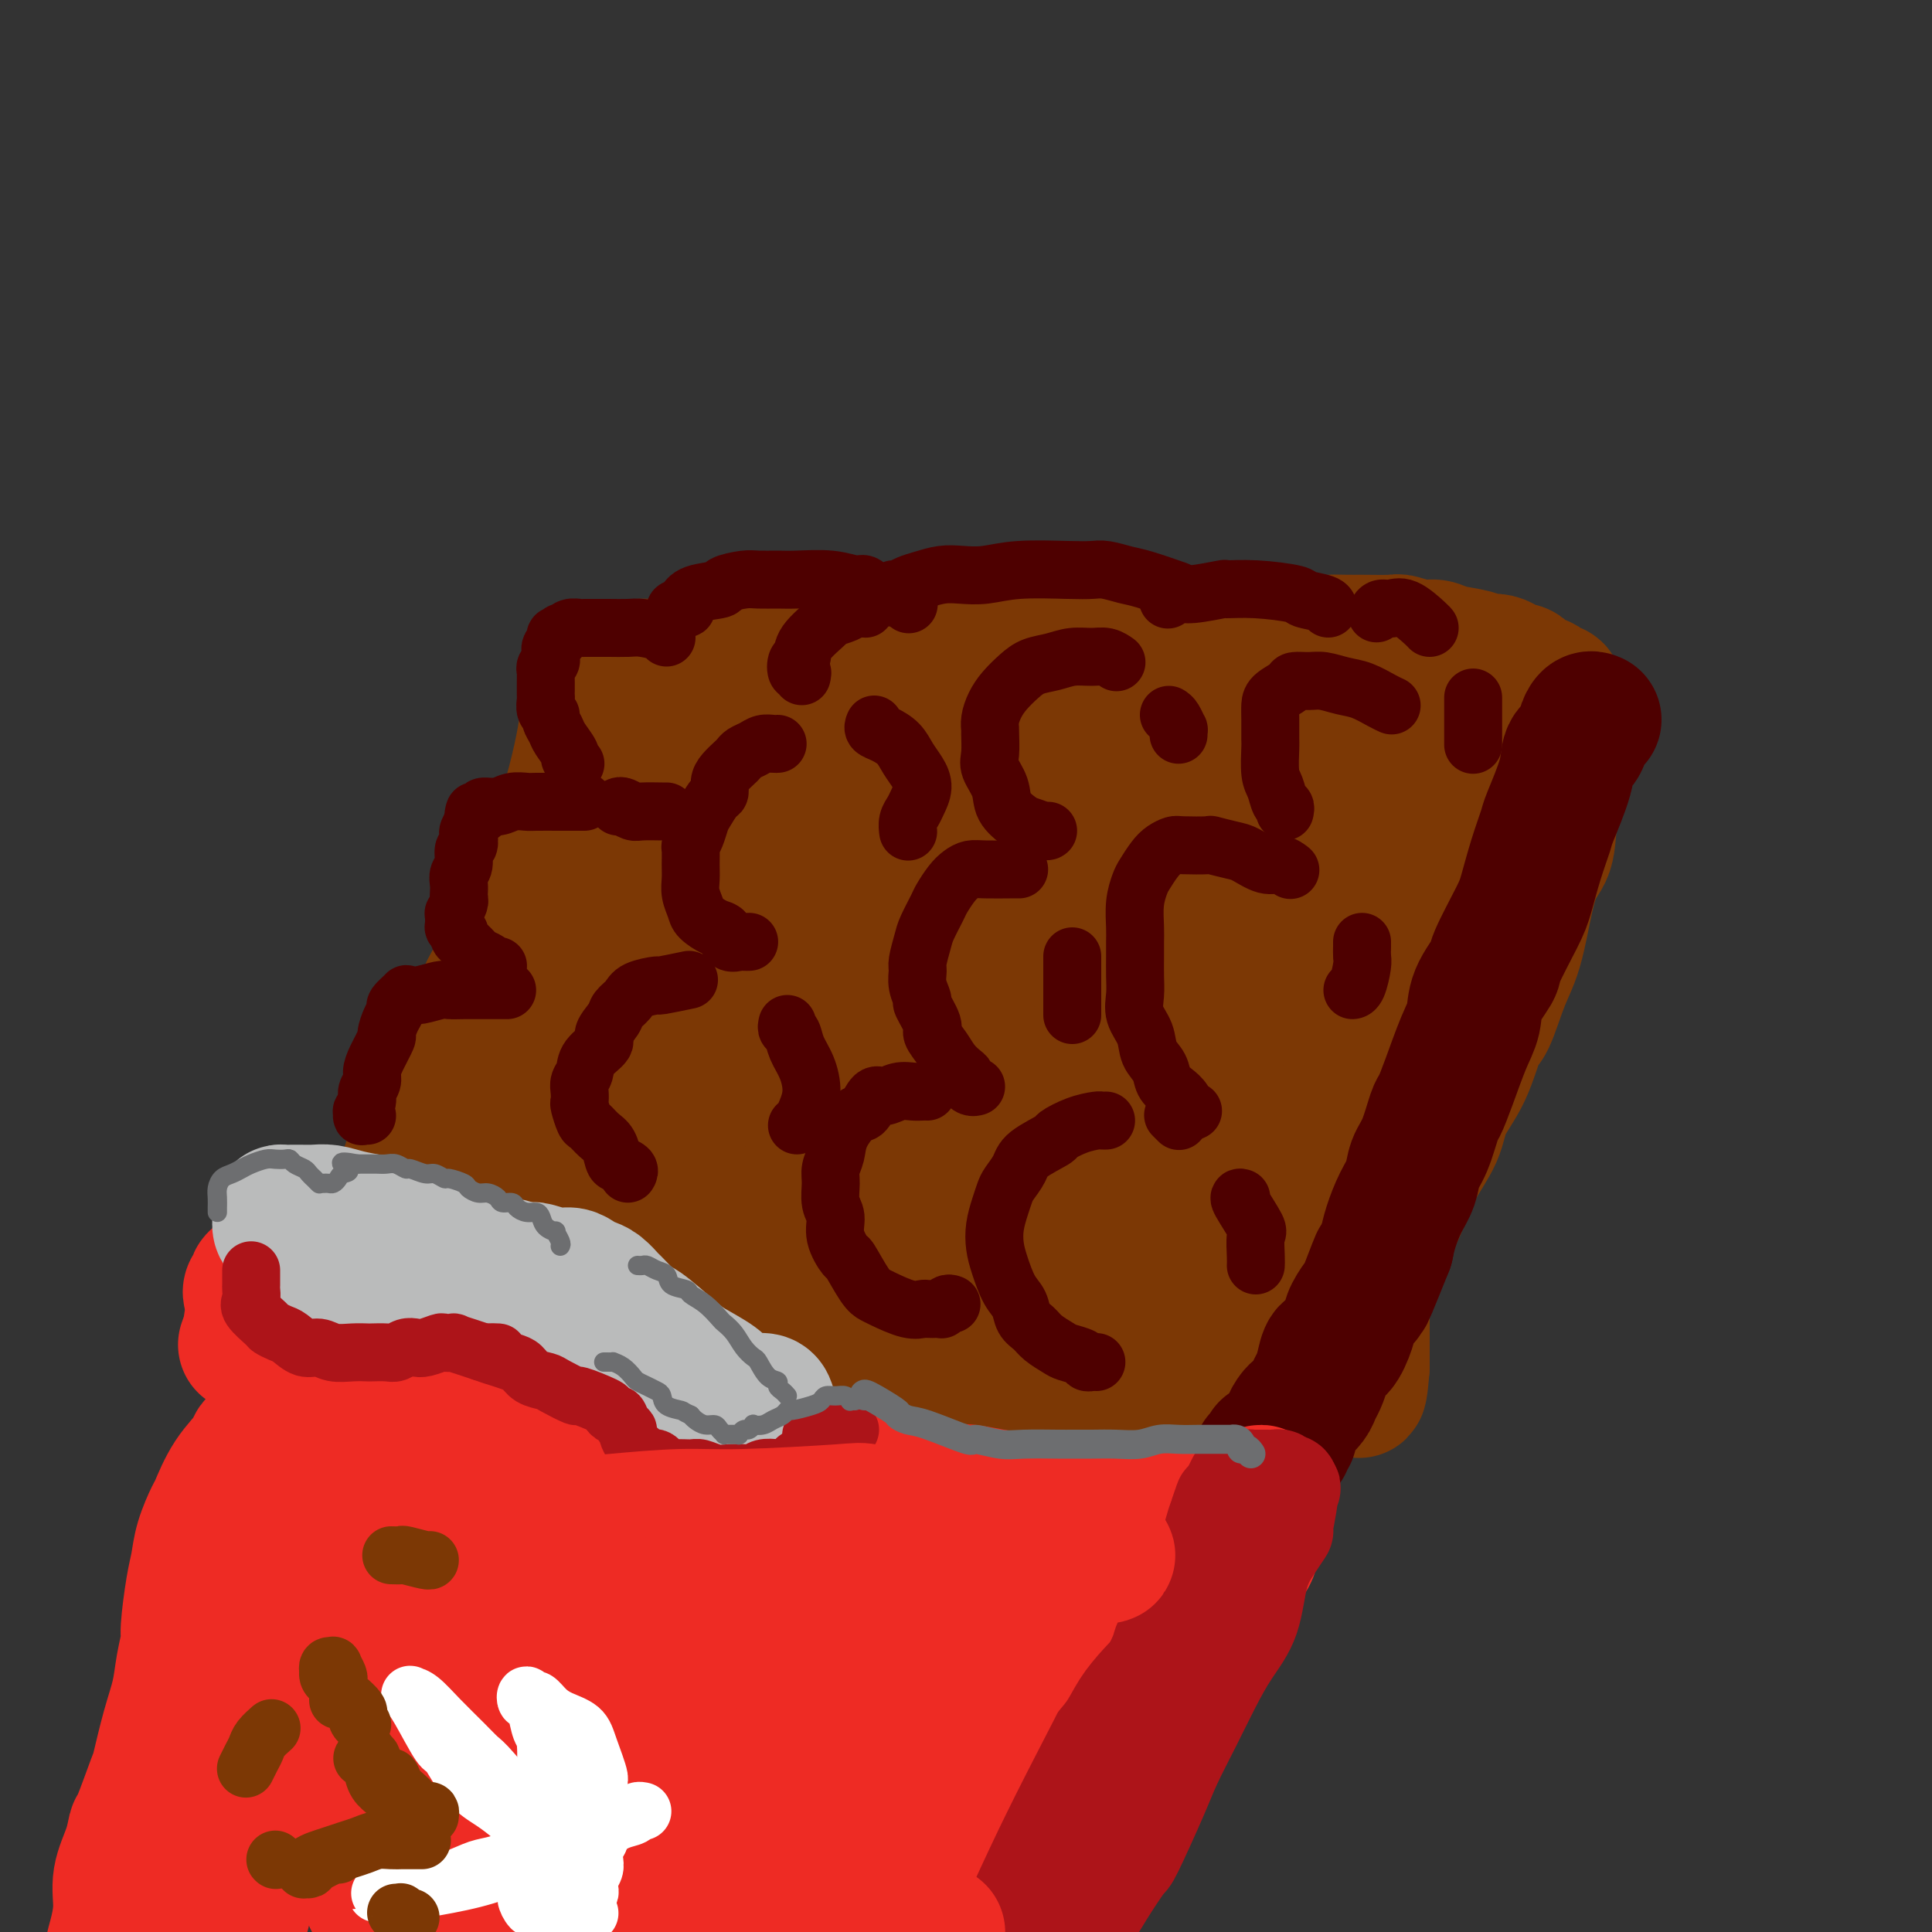 <svg viewBox='0 0 400 400' version='1.1' xmlns='http://www.w3.org/2000/svg' xmlns:xlink='http://www.w3.org/1999/xlink'><rect x="0" y="0" width="400" height="400" fill="#333333" stroke="none"/><g fill='none' stroke='rgb(124,56,5)' stroke-width='28' stroke-linecap='round' stroke-linejoin='round'><path d='M131,157c0.000,0.166 0.000,0.332 0,1c-0.000,0.668 -0.000,1.837 0,3c0.000,1.163 0.000,2.319 0,4c-0.000,1.681 -0.000,3.886 0,5c0.000,1.114 0.001,1.138 0,4c-0.001,2.862 -0.004,8.564 0,11c0.004,2.436 0.015,1.607 0,3c-0.015,1.393 -0.057,5.008 0,8c0.057,2.992 0.211,5.362 0,8c-0.211,2.638 -0.789,5.545 -1,8c-0.211,2.455 -0.056,4.457 0,7c0.056,2.543 0.011,5.628 0,8c-0.011,2.372 0.011,4.032 0,7c-0.011,2.968 -0.056,7.245 0,10c0.056,2.755 0.212,3.988 0,5c-0.212,1.012 -0.793,1.802 -1,3c-0.207,1.198 -0.041,2.806 0,4c0.041,1.194 -0.041,1.976 0,3c0.041,1.024 0.207,2.289 0,3c-0.207,0.711 -0.788,0.868 -1,1c-0.212,0.132 -0.056,0.240 0,0c0.056,-0.240 0.011,-0.827 0,-1c-0.011,-0.173 0.011,0.067 0,0c-0.011,-0.067 -0.054,-0.441 0,-2c0.054,-1.559 0.207,-4.304 0,-6c-0.207,-1.696 -0.773,-2.342 -1,-4c-0.227,-1.658 -0.113,-4.329 0,-7'/><path d='M127,243c-0.292,-4.099 -0.023,-4.846 0,-7c0.023,-2.154 -0.200,-5.715 0,-9c0.200,-3.285 0.823,-6.292 1,-9c0.177,-2.708 -0.093,-5.115 0,-8c0.093,-2.885 0.551,-6.249 1,-9c0.449,-2.751 0.891,-4.891 1,-7c0.109,-2.109 -0.115,-4.189 0,-6c0.115,-1.811 0.571,-3.355 1,-6c0.429,-2.645 0.833,-6.391 1,-8c0.167,-1.609 0.097,-1.081 0,-2c-0.097,-0.919 -0.222,-3.286 0,-5c0.222,-1.714 0.792,-2.777 1,-4c0.208,-1.223 0.056,-2.608 0,-4c-0.056,-1.392 -0.015,-2.792 0,-4c0.015,-1.208 0.003,-2.225 0,-3c-0.003,-0.775 0.003,-1.306 0,-2c-0.003,-0.694 -0.015,-1.549 0,-2c0.015,-0.451 0.056,-0.498 0,-1c-0.056,-0.502 -0.208,-1.459 0,-2c0.208,-0.541 0.778,-0.667 1,-1c0.222,-0.333 0.098,-0.873 0,-1c-0.098,-0.127 -0.170,0.158 0,0c0.170,-0.158 0.582,-0.760 1,-1c0.418,-0.240 0.841,-0.120 1,0c0.159,0.120 0.053,0.238 0,0c-0.053,-0.238 -0.054,-0.834 0,-1c0.054,-0.166 0.164,0.096 1,0c0.836,-0.096 2.399,-0.552 3,-1c0.601,-0.448 0.239,-0.890 1,-1c0.761,-0.110 2.646,0.111 4,0c1.354,-0.111 2.177,-0.556 3,-1'/><path d='M148,138c3.625,-1.099 5.188,-0.347 6,0c0.812,0.347 0.872,0.289 2,0c1.128,-0.289 3.323,-0.811 5,-1c1.677,-0.189 2.835,-0.047 4,0c1.165,0.047 2.338,-0.001 4,0c1.662,0.001 3.814,0.053 5,0c1.186,-0.053 1.407,-0.210 3,0c1.593,0.210 4.558,0.788 6,1c1.442,0.212 1.360,0.057 2,0c0.640,-0.057 2.001,-0.015 5,0c2.999,0.015 7.638,0.004 10,0c2.362,-0.004 2.449,-0.001 3,0c0.551,0.001 1.566,0.000 3,0c1.434,-0.000 3.285,-0.000 5,0c1.715,0.000 3.292,0.001 5,0c1.708,-0.001 3.548,-0.004 5,0c1.452,0.004 2.517,0.015 4,0c1.483,-0.015 3.383,-0.057 5,0c1.617,0.057 2.950,0.211 4,0c1.050,-0.211 1.817,-0.789 3,-1c1.183,-0.211 2.782,-0.057 4,0c1.218,0.057 2.055,0.015 3,0c0.945,-0.015 1.999,-0.004 3,0c1.001,0.004 1.949,0.000 3,0c1.051,-0.000 2.206,0.004 3,0c0.794,-0.004 1.228,-0.015 2,0c0.772,0.015 1.884,0.057 3,0c1.116,-0.057 2.237,-0.211 3,0c0.763,0.211 1.167,0.788 2,1c0.833,0.212 2.095,0.061 3,0c0.905,-0.061 1.452,-0.030 2,0'/><path d='M268,138c18.595,-0.000 5.082,-0.000 1,0c-4.082,0.000 1.267,0.000 3,0c1.733,-0.000 -0.150,-0.000 0,0c0.150,0.000 2.334,0.000 3,0c0.666,-0.000 -0.185,-0.000 0,0c0.185,0.000 1.408,0.000 2,0c0.592,-0.000 0.555,-0.000 1,0c0.445,0.000 1.372,0.000 2,0c0.628,-0.000 0.957,-0.001 1,0c0.043,0.001 -0.200,0.004 0,0c0.200,-0.004 0.842,-0.015 1,0c0.158,0.015 -0.168,0.056 0,0c0.168,-0.056 0.830,-0.208 1,0c0.170,0.208 -0.150,0.777 0,1c0.150,0.223 0.772,0.101 1,0c0.228,-0.101 0.061,-0.181 0,0c-0.061,0.181 -0.018,0.623 0,1c0.018,0.377 0.009,0.688 0,1'/><path d='M284,141c2.475,0.399 0.664,-0.102 0,0c-0.664,0.102 -0.179,0.807 0,1c0.179,0.193 0.052,-0.126 0,0c-0.052,0.126 -0.029,0.696 0,1c0.029,0.304 0.064,0.342 0,1c-0.064,0.658 -0.228,1.935 0,3c0.228,1.065 0.850,1.916 1,3c0.150,1.084 -0.170,2.401 0,4c0.170,1.599 0.829,3.482 1,5c0.171,1.518 -0.147,2.673 0,4c0.147,1.327 0.758,2.826 1,5c0.242,2.174 0.114,5.024 0,6c-0.114,0.976 -0.213,0.077 0,1c0.213,0.923 0.737,3.668 1,5c0.263,1.332 0.266,1.253 0,3c-0.266,1.747 -0.802,5.321 -1,7c-0.198,1.679 -0.057,1.462 0,2c0.057,0.538 0.029,1.830 0,3c-0.029,1.170 -0.061,2.217 0,4c0.061,1.783 0.213,4.303 0,6c-0.213,1.697 -0.793,2.572 -1,4c-0.207,1.428 -0.042,3.410 0,4c0.042,0.590 -0.040,-0.213 0,1c0.040,1.213 0.203,4.442 0,6c-0.203,1.558 -0.772,1.445 -1,2c-0.228,0.555 -0.114,1.777 0,3'/><path d='M285,225c-0.465,8.084 -0.128,5.795 0,5c0.128,-0.795 0.049,-0.097 0,1c-0.049,1.097 -0.066,2.594 0,4c0.066,1.406 0.215,2.723 0,4c-0.215,1.277 -0.793,2.515 -1,3c-0.207,0.485 -0.042,0.218 0,1c0.042,0.782 -0.040,2.613 0,4c0.040,1.387 0.203,2.329 0,3c-0.203,0.671 -0.772,1.071 -1,2c-0.228,0.929 -0.114,2.389 0,3c0.114,0.611 0.227,0.375 0,1c-0.227,0.625 -0.793,2.112 -1,3c-0.207,0.888 -0.056,1.179 0,2c0.056,0.821 0.015,2.174 0,3c-0.015,0.826 -0.004,1.124 0,2c0.004,0.876 0.001,2.329 0,3c-0.001,0.671 -0.000,0.561 0,1c0.000,0.439 0.000,1.427 0,2c-0.000,0.573 -0.000,0.731 0,1c0.000,0.269 0.000,0.649 0,1c-0.000,0.351 -0.000,0.671 0,1c0.000,0.329 0.000,0.665 0,1c-0.000,0.335 -0.000,0.668 0,1c0.000,0.332 0.000,0.662 0,1c-0.000,0.338 -0.000,0.683 0,1c0.000,0.317 0.000,0.606 0,1c-0.000,0.394 -0.000,0.893 0,1c0.000,0.107 0.000,-0.177 0,0c-0.000,0.177 -0.000,0.817 0,1c0.000,0.183 0.000,-0.091 0,0c-0.000,0.091 -0.000,0.545 0,1'/><path d='M282,283c-0.712,9.134 -0.993,2.969 -1,1c-0.007,-1.969 0.260,0.257 0,1c-0.260,0.743 -1.047,0.003 -2,0c-0.953,-0.003 -2.070,0.732 -4,1c-1.930,0.268 -4.671,0.068 -6,0c-1.329,-0.068 -1.245,-0.004 -2,0c-0.755,0.004 -2.351,-0.051 -4,0c-1.649,0.051 -3.353,0.207 -6,0c-2.647,-0.207 -6.238,-0.777 -8,-1c-1.762,-0.223 -1.695,-0.098 -3,0c-1.305,0.098 -3.984,0.171 -6,0c-2.016,-0.171 -3.371,-0.585 -5,-1c-1.629,-0.415 -3.533,-0.829 -5,-1c-1.467,-0.171 -2.498,-0.097 -4,0c-1.502,0.097 -3.474,0.218 -5,0c-1.526,-0.218 -2.606,-0.776 -5,-1c-2.394,-0.224 -6.103,-0.113 -8,0c-1.897,0.113 -1.981,0.227 -3,0c-1.019,-0.227 -2.972,-0.797 -5,-1c-2.028,-0.203 -4.131,-0.040 -6,0c-1.869,0.040 -3.502,-0.042 -6,0c-2.498,0.042 -5.859,0.208 -8,0c-2.141,-0.208 -3.060,-0.792 -5,-1c-1.940,-0.208 -4.902,-0.042 -6,0c-1.098,0.042 -0.334,-0.041 -2,0c-1.666,0.041 -5.762,0.204 -8,0c-2.238,-0.204 -2.619,-0.776 -4,-1c-1.381,-0.224 -3.762,-0.101 -5,0c-1.238,0.101 -1.333,0.181 -2,0c-0.667,-0.181 -1.905,-0.623 -3,-1c-1.095,-0.377 -2.048,-0.688 -3,-1'/><path d='M142,277c-18.398,-1.327 -6.894,-0.144 -3,0c3.894,0.144 0.179,-0.749 -2,-1c-2.179,-0.251 -2.822,0.142 -3,0c-0.178,-0.142 0.110,-0.818 0,-1c-0.110,-0.182 -0.618,0.129 -1,0c-0.382,-0.129 -0.638,-0.699 -1,-1c-0.362,-0.301 -0.829,-0.332 -1,-1c-0.171,-0.668 -0.047,-1.973 0,-3c0.047,-1.027 0.015,-1.778 0,-3c-0.015,-1.222 -0.014,-2.916 0,-4c0.014,-1.084 0.040,-1.558 0,-3c-0.040,-1.442 -0.147,-3.852 0,-6c0.147,-2.148 0.549,-4.035 1,-6c0.451,-1.965 0.951,-4.009 1,-6c0.049,-1.991 -0.352,-3.930 0,-6c0.352,-2.070 1.459,-4.272 2,-6c0.541,-1.728 0.516,-2.983 1,-6c0.484,-3.017 1.475,-7.797 2,-10c0.525,-2.203 0.582,-1.828 1,-3c0.418,-1.172 1.196,-3.892 2,-6c0.804,-2.108 1.635,-3.605 2,-5c0.365,-1.395 0.265,-2.686 1,-5c0.735,-2.314 2.305,-5.649 3,-7c0.695,-1.351 0.514,-0.717 1,-2c0.486,-1.283 1.640,-4.483 2,-6c0.360,-1.517 -0.072,-1.351 0,-2c0.072,-0.649 0.649,-2.113 1,-3c0.351,-0.887 0.475,-1.196 1,-2c0.525,-0.804 1.449,-2.101 2,-3c0.551,-0.899 0.729,-1.400 1,-2c0.271,-0.600 0.636,-1.300 1,-2'/><path d='M156,166c3.947,-11.183 2.314,-4.141 2,-2c-0.314,2.141 0.689,-0.619 2,-2c1.311,-1.381 2.929,-1.383 5,-2c2.071,-0.617 4.596,-1.850 8,-3c3.404,-1.150 7.687,-2.217 12,-3c4.313,-0.783 8.654,-1.282 13,-2c4.346,-0.718 8.695,-1.653 13,-2c4.305,-0.347 8.565,-0.105 12,0c3.435,0.105 6.043,0.071 9,0c2.957,-0.071 6.261,-0.181 9,0c2.739,0.181 4.913,0.653 7,1c2.087,0.347 4.089,0.568 6,1c1.911,0.432 3.732,1.074 5,2c1.268,0.926 1.984,2.135 3,3c1.016,0.865 2.334,1.384 3,2c0.666,0.616 0.680,1.327 1,2c0.320,0.673 0.944,1.307 2,4c1.056,2.693 2.543,7.445 3,10c0.457,2.555 -0.115,2.914 0,5c0.115,2.086 0.918,5.897 1,9c0.082,3.103 -0.555,5.496 -1,11c-0.445,5.504 -0.698,14.119 -1,18c-0.302,3.881 -0.654,3.026 -1,5c-0.346,1.974 -0.685,6.775 -1,10c-0.315,3.225 -0.605,4.874 -1,8c-0.395,3.126 -0.894,7.728 -1,10c-0.106,2.272 0.182,2.214 0,3c-0.182,0.786 -0.832,2.417 -1,4c-0.168,1.583 0.147,3.119 0,4c-0.147,0.881 -0.756,1.109 -1,2c-0.244,0.891 -0.122,2.446 0,4'/><path d='M264,268c-1.458,12.436 -1.104,4.025 -1,1c0.104,-3.025 -0.042,-0.664 -1,1c-0.958,1.664 -2.727,2.633 -4,3c-1.273,0.367 -2.051,0.134 -3,0c-0.949,-0.134 -2.068,-0.167 -4,0c-1.932,0.167 -4.677,0.536 -11,0c-6.323,-0.536 -16.223,-1.977 -24,-3c-7.777,-1.023 -13.432,-1.628 -17,-2c-3.568,-0.372 -5.051,-0.511 -9,-1c-3.949,-0.489 -10.365,-1.329 -16,-2c-5.635,-0.671 -10.489,-1.174 -15,-2c-4.511,-0.826 -8.678,-1.975 -12,-3c-3.322,-1.025 -5.799,-1.925 -8,-3c-2.201,-1.075 -4.124,-2.326 -5,-4c-0.876,-1.674 -0.703,-3.772 -1,-5c-0.297,-1.228 -1.064,-1.586 1,-6c2.064,-4.414 6.960,-12.883 9,-17c2.040,-4.117 1.226,-3.882 3,-7c1.774,-3.118 6.137,-9.590 9,-14c2.863,-4.410 4.225,-6.759 8,-12c3.775,-5.241 9.963,-13.373 13,-17c3.037,-3.627 2.922,-2.749 5,-4c2.078,-1.251 6.349,-4.632 10,-7c3.651,-2.368 6.682,-3.723 10,-5c3.318,-1.277 6.923,-2.475 12,-3c5.077,-0.525 11.628,-0.376 16,0c4.372,0.376 6.567,0.979 8,1c1.433,0.021 2.106,-0.541 3,0c0.894,0.541 2.010,2.184 3,3c0.990,0.816 1.854,0.805 1,3c-0.854,2.195 -3.427,6.598 -6,11'/><path d='M238,174c-1.163,2.561 -1.571,1.965 -4,5c-2.429,3.035 -6.881,9.701 -11,16c-4.119,6.299 -7.907,12.232 -12,19c-4.093,6.768 -8.493,14.371 -13,21c-4.507,6.629 -9.122,12.284 -13,17c-3.878,4.716 -7.020,8.493 -10,12c-2.980,3.507 -5.799,6.744 -7,8c-1.201,1.256 -0.782,0.529 -1,0c-0.218,-0.529 -1.071,-0.862 -1,-2c0.071,-1.138 1.066,-3.080 3,-8c1.934,-4.920 4.807,-12.817 8,-20c3.193,-7.183 6.708,-13.650 11,-20c4.292,-6.350 9.363,-12.582 14,-18c4.637,-5.418 8.839,-10.023 13,-14c4.161,-3.977 8.280,-7.325 12,-10c3.720,-2.675 7.041,-4.676 10,-6c2.959,-1.324 5.557,-1.971 8,-2c2.443,-0.029 4.732,0.561 6,1c1.268,0.439 1.516,0.727 2,3c0.484,2.273 1.204,6.532 1,10c-0.204,3.468 -1.333,6.146 -5,14c-3.667,7.854 -9.871,20.885 -13,27c-3.129,6.115 -3.182,5.314 -5,8c-1.818,2.686 -5.400,8.857 -9,14c-3.600,5.143 -7.220,9.256 -9,11c-1.780,1.744 -1.722,1.119 -2,1c-0.278,-0.119 -0.892,0.269 -1,-1c-0.108,-1.269 0.291,-4.196 2,-9c1.709,-4.804 4.729,-11.486 6,-15c1.271,-3.514 0.792,-3.861 2,-7c1.208,-3.139 4.104,-9.069 7,-15'/><path d='M227,214c4.982,-10.567 8.937,-13.983 11,-16c2.063,-2.017 2.233,-2.634 3,-4c0.767,-1.366 2.130,-3.481 4,-4c1.870,-0.519 4.246,0.557 5,1c0.754,0.443 -0.114,0.253 0,1c0.114,0.747 1.211,2.432 2,6c0.789,3.568 1.272,9.019 1,14c-0.272,4.981 -1.297,9.492 -2,14c-0.703,4.508 -1.084,9.014 -2,12c-0.916,2.986 -2.368,4.454 -4,6c-1.632,1.546 -3.445,3.170 -5,4c-1.555,0.830 -2.852,0.866 -5,1c-2.148,0.134 -5.146,0.367 -8,0c-2.854,-0.367 -5.562,-1.332 -8,-2c-2.438,-0.668 -4.606,-1.037 -11,-3c-6.394,-1.963 -17.014,-5.519 -22,-7c-4.986,-1.481 -4.336,-0.886 -5,-1c-0.664,-0.114 -2.640,-0.938 -5,-2c-2.360,-1.062 -5.104,-2.363 -7,-4c-1.896,-1.637 -2.946,-3.609 -4,-5c-1.054,-1.391 -2.114,-2.200 -1,-5c1.114,-2.800 4.401,-7.592 8,-12c3.599,-4.408 7.509,-8.434 10,-11c2.491,-2.566 3.563,-3.672 6,-6c2.437,-2.328 6.238,-5.879 11,-10c4.762,-4.121 10.483,-8.813 13,-11c2.517,-2.187 1.829,-1.868 2,-2c0.171,-0.132 1.200,-0.716 2,-1c0.800,-0.284 1.369,-0.269 1,0c-0.369,0.269 -1.677,0.791 -4,3c-2.323,2.209 -5.662,6.104 -9,10'/><path d='M204,180c-4.140,4.277 -7.992,8.469 -12,13c-4.008,4.531 -8.174,9.401 -12,14c-3.826,4.599 -7.314,8.928 -10,13c-2.686,4.072 -4.572,7.888 -6,11c-1.428,3.112 -2.399,5.522 -3,8c-0.601,2.478 -0.832,5.025 -1,6c-0.168,0.975 -0.273,0.380 0,0c0.273,-0.380 0.923,-0.544 3,-2c2.077,-1.456 5.579,-4.204 9,-8c3.421,-3.796 6.760,-8.640 10,-13c3.240,-4.360 6.381,-8.236 9,-12c2.619,-3.764 4.714,-7.417 6,-10c1.286,-2.583 1.761,-4.098 2,-5c0.239,-0.902 0.242,-1.191 0,-1c-0.242,0.191 -0.731,0.862 -2,2c-1.269,1.138 -3.320,2.741 -6,6c-2.680,3.259 -5.989,8.173 -9,12c-3.011,3.827 -5.723,6.567 -9,12c-3.277,5.433 -7.120,13.559 -9,17c-1.880,3.441 -1.796,2.199 -2,3c-0.204,0.801 -0.695,3.646 -1,5c-0.305,1.354 -0.422,1.215 0,1c0.422,-0.215 1.384,-0.508 2,-1c0.616,-0.492 0.887,-1.182 2,-3c1.113,-1.818 3.069,-4.764 5,-7c1.931,-2.236 3.837,-3.764 5,-5c1.163,-1.236 1.582,-2.182 2,-3c0.418,-0.818 0.834,-1.508 0,-1c-0.834,0.508 -2.917,2.214 -4,3c-1.083,0.786 -1.167,0.653 -2,1c-0.833,0.347 -2.417,1.173 -4,2'/><path d='M167,238c-2.475,1.635 -3.662,3.223 -4,4c-0.338,0.777 0.173,0.744 0,1c-0.173,0.256 -1.030,0.801 -1,1c0.030,0.199 0.946,0.053 2,0c1.054,-0.053 2.245,-0.014 4,0c1.755,0.014 4.073,0.004 5,0c0.927,-0.004 0.464,-0.002 0,0'/><path d='M128,139c0.710,-0.032 1.419,-0.064 2,0c0.581,0.064 1.032,0.225 1,0c-0.032,-0.225 -0.547,-0.835 1,-1c1.547,-0.165 5.156,0.115 7,0c1.844,-0.115 1.924,-0.626 2,-1c0.076,-0.374 0.149,-0.612 2,-1c1.851,-0.388 5.479,-0.927 7,-1c1.521,-0.073 0.935,0.321 2,0c1.065,-0.321 3.782,-1.358 6,-2c2.218,-0.642 3.938,-0.890 6,-1c2.062,-0.110 4.465,-0.082 6,0c1.535,0.082 2.201,0.218 5,0c2.799,-0.218 7.731,-0.792 10,-1c2.269,-0.208 1.877,-0.052 3,0c1.123,0.052 3.763,-0.001 6,0c2.237,0.001 4.072,0.057 7,0c2.928,-0.057 6.947,-0.225 10,0c3.053,0.225 5.138,0.845 6,1c0.862,0.155 0.500,-0.155 3,0c2.500,0.155 7.862,0.773 10,1c2.138,0.227 1.052,0.061 3,0c1.948,-0.061 6.928,-0.016 9,0c2.072,0.016 1.234,0.004 3,0c1.766,-0.004 6.136,-0.001 9,0c2.864,0.001 4.221,0.000 5,0c0.779,-0.000 0.979,-0.000 2,0c1.021,0.000 2.863,0.000 5,0c2.137,-0.000 4.568,-0.000 7,0'/><path d='M273,133c14.422,0.309 6.478,0.082 4,0c-2.478,-0.082 0.511,-0.018 2,0c1.489,0.018 1.476,-0.010 3,0c1.524,0.010 4.583,0.058 6,0c1.417,-0.058 1.192,-0.223 2,0c0.808,0.223 2.651,0.834 4,1c1.349,0.166 2.206,-0.113 3,0c0.794,0.113 1.525,0.618 3,1c1.475,0.382 3.693,0.641 5,1c1.307,0.359 1.702,0.819 2,1c0.298,0.181 0.498,0.085 1,0c0.502,-0.085 1.305,-0.159 2,0c0.695,0.159 1.282,0.551 2,1c0.718,0.449 1.567,0.957 2,1c0.433,0.043 0.448,-0.378 1,0c0.552,0.378 1.639,1.555 2,2c0.361,0.445 -0.005,0.157 0,0c0.005,-0.157 0.380,-0.181 1,0c0.620,0.181 1.486,0.569 2,1c0.514,0.431 0.677,0.904 1,1c0.323,0.096 0.805,-0.186 1,0c0.195,0.186 0.104,0.838 0,1c-0.104,0.162 -0.220,-0.168 0,0c0.220,0.168 0.777,0.834 1,1c0.223,0.166 0.111,-0.167 0,0c-0.111,0.167 -0.222,0.833 0,1c0.222,0.167 0.778,-0.165 1,0c0.222,0.165 0.111,0.828 0,1c-0.111,0.172 -0.222,-0.146 0,0c0.222,0.146 0.778,0.756 1,1c0.222,0.244 0.111,0.122 0,0'/><path d='M325,148c2.016,1.736 0.555,1.076 0,1c-0.555,-0.076 -0.203,0.431 0,1c0.203,0.569 0.257,1.198 0,2c-0.257,0.802 -0.827,1.776 -1,3c-0.173,1.224 0.050,2.700 0,4c-0.050,1.300 -0.372,2.426 -1,4c-0.628,1.574 -1.560,3.596 -2,6c-0.440,2.404 -0.387,5.191 -1,7c-0.613,1.809 -1.893,2.640 -3,6c-1.107,3.360 -2.041,9.250 -3,13c-0.959,3.750 -1.941,5.359 -3,8c-1.059,2.641 -2.193,6.315 -3,8c-0.807,1.685 -1.286,1.382 -2,3c-0.714,1.618 -1.661,5.156 -3,8c-1.339,2.844 -3.069,4.994 -4,7c-0.931,2.006 -1.061,3.868 -2,6c-0.939,2.132 -2.685,4.533 -4,7c-1.315,2.467 -2.200,5.001 -3,7c-0.800,1.999 -1.516,3.462 -3,6c-1.484,2.538 -3.737,6.150 -5,8c-1.263,1.850 -1.536,1.939 -2,3c-0.464,1.061 -1.117,3.095 -2,5c-0.883,1.905 -1.995,3.682 -3,5c-1.005,1.318 -1.903,2.177 -3,4c-1.097,1.823 -2.391,4.609 -3,6c-0.609,1.391 -0.531,1.385 -1,2c-0.469,0.615 -1.485,1.850 -2,3c-0.515,1.150 -0.530,2.216 -1,3c-0.470,0.784 -1.396,1.288 -2,2c-0.604,0.712 -0.887,1.632 -1,2c-0.113,0.368 -0.057,0.184 0,0'/><path d='M124,143c0.208,0.063 0.416,0.127 0,1c-0.416,0.873 -1.456,2.557 -2,4c-0.544,1.443 -0.592,2.645 -1,5c-0.408,2.355 -1.175,5.863 -2,9c-0.825,3.137 -1.710,5.903 -3,11c-1.290,5.097 -2.987,12.524 -4,16c-1.013,3.476 -1.342,3.002 -2,5c-0.658,1.998 -1.646,6.469 -3,10c-1.354,3.531 -3.074,6.121 -4,9c-0.926,2.879 -1.056,6.046 -2,9c-0.944,2.954 -2.700,5.693 -4,8c-1.300,2.307 -2.144,4.181 -3,6c-0.856,1.819 -1.724,3.582 -3,6c-1.276,2.418 -2.960,5.490 -4,7c-1.040,1.510 -1.434,1.457 -2,2c-0.566,0.543 -1.302,1.682 -2,3c-0.698,1.318 -1.358,2.814 -2,4c-0.642,1.186 -1.266,2.062 -2,3c-0.734,0.938 -1.578,1.936 -2,3c-0.422,1.064 -0.424,2.192 -1,3c-0.576,0.808 -1.727,1.295 -2,2c-0.273,0.705 0.333,1.627 0,3c-0.333,1.373 -1.606,3.199 -2,4c-0.394,0.801 0.091,0.579 0,1c-0.091,0.421 -0.756,1.484 -1,2c-0.244,0.516 -0.066,0.485 0,1c0.066,0.515 0.019,1.576 0,2c-0.019,0.424 -0.009,0.212 0,0'/><path d='M71,282c-0.454,2.267 -0.089,1.433 0,1c0.089,-0.433 -0.100,-0.466 0,0c0.100,0.466 0.487,1.430 2,2c1.513,0.570 4.152,0.744 5,1c0.848,0.256 -0.097,0.593 2,1c2.097,0.407 7.234,0.884 9,1c1.766,0.116 0.161,-0.128 4,0c3.839,0.128 13.123,0.629 19,1c5.877,0.371 8.348,0.612 13,1c4.652,0.388 11.484,0.922 15,1c3.516,0.078 3.717,-0.302 7,0c3.283,0.302 9.648,1.285 15,2c5.352,0.715 9.690,1.163 14,2c4.310,0.837 8.590,2.064 13,3c4.410,0.936 8.949,1.583 13,2c4.051,0.417 7.615,0.606 11,1c3.385,0.394 6.591,0.994 9,1c2.409,0.006 4.022,-0.582 7,-1c2.978,-0.418 7.320,-0.665 9,-1c1.680,-0.335 0.696,-0.759 1,-1c0.304,-0.241 1.896,-0.299 3,-1c1.104,-0.701 1.720,-2.046 3,-3c1.280,-0.954 3.223,-1.518 5,-3c1.777,-1.482 3.388,-3.881 5,-6c1.612,-2.119 3.224,-3.959 5,-7c1.776,-3.041 3.716,-7.283 6,-12c2.284,-4.717 4.913,-9.907 7,-15c2.087,-5.093 3.632,-10.087 7,-18c3.368,-7.913 8.561,-18.746 11,-24c2.439,-5.254 2.126,-4.930 3,-7c0.874,-2.070 2.937,-6.535 5,-11'/><path d='M299,192c7.206,-15.664 5.721,-11.325 6,-11c0.279,0.325 2.324,-3.366 3,-5c0.676,-1.634 -0.015,-1.212 0,-2c0.015,-0.788 0.736,-2.786 1,-4c0.264,-1.214 0.072,-1.646 0,-2c-0.072,-0.354 -0.024,-0.631 0,-1c0.024,-0.369 0.023,-0.829 0,-1c-0.023,-0.171 -0.068,-0.053 0,0c0.068,0.053 0.249,0.041 0,0c-0.249,-0.041 -0.929,-0.111 -1,0c-0.071,0.111 0.466,0.405 0,1c-0.466,0.595 -1.936,1.493 -3,4c-1.064,2.507 -1.721,6.622 -2,9c-0.279,2.378 -0.181,3.017 -1,6c-0.819,2.983 -2.555,8.310 -4,13c-1.445,4.690 -2.599,8.743 -5,16c-2.401,7.257 -6.047,17.720 -8,22c-1.953,4.280 -2.211,2.379 -4,5c-1.789,2.621 -5.109,9.763 -7,13c-1.891,3.237 -2.353,2.567 -3,3c-0.647,0.433 -1.478,1.968 -2,2c-0.522,0.032 -0.735,-1.438 -1,-2c-0.265,-0.562 -0.581,-0.217 1,-5c1.581,-4.783 5.060,-14.693 7,-20c1.940,-5.307 2.340,-6.010 4,-11c1.660,-4.990 4.579,-14.265 7,-21c2.421,-6.735 4.344,-10.929 6,-15c1.656,-4.071 3.045,-8.020 4,-11c0.955,-2.980 1.478,-4.990 2,-7'/><path d='M299,168c4.832,-15.102 1.911,-6.856 1,-4c-0.911,2.856 0.188,0.324 1,-1c0.812,-1.324 1.338,-1.439 1,-1c-0.338,0.439 -1.539,1.431 -2,2c-0.461,0.569 -0.180,0.715 0,1c0.180,0.285 0.261,0.710 0,2c-0.261,1.290 -0.865,3.444 -2,7c-1.135,3.556 -2.803,8.512 -4,14c-1.197,5.488 -1.923,11.508 -3,17c-1.077,5.492 -2.504,10.456 -4,19c-1.496,8.544 -3.062,20.669 -4,26c-0.938,5.331 -1.249,3.867 -2,6c-0.751,2.133 -1.941,7.863 -3,12c-1.059,4.137 -1.985,6.681 -3,9c-1.015,2.319 -2.118,4.414 -3,7c-0.882,2.586 -1.542,5.663 -2,7c-0.458,1.337 -0.715,0.933 -1,1c-0.285,0.067 -0.597,0.607 -1,1c-0.403,0.393 -0.896,0.641 -1,1c-0.104,0.359 0.180,0.829 0,1c-0.180,0.171 -0.824,0.042 -1,0c-0.176,-0.042 0.117,0.002 0,0c-0.117,-0.002 -0.643,-0.052 -1,0c-0.357,0.052 -0.546,0.204 -1,0c-0.454,-0.204 -1.173,-0.766 -2,-1c-0.827,-0.234 -1.761,-0.140 -3,0c-1.239,0.140 -2.783,0.326 -5,0c-2.217,-0.326 -5.109,-1.163 -8,-2'/><path d='M246,292c-5.194,-0.798 -8.180,-1.294 -11,-2c-2.820,-0.706 -5.475,-1.621 -12,-3c-6.525,-1.379 -16.918,-3.220 -22,-4c-5.082,-0.780 -4.851,-0.499 -7,-1c-2.149,-0.501 -6.678,-1.784 -15,-3c-8.322,-1.216 -20.435,-2.367 -26,-3c-5.565,-0.633 -4.580,-0.749 -5,-1c-0.420,-0.251 -2.245,-0.636 -6,-1c-3.755,-0.364 -9.439,-0.706 -12,-1c-2.561,-0.294 -2.000,-0.538 -3,-1c-1.000,-0.462 -3.561,-1.140 -5,-2c-1.439,-0.860 -1.756,-1.900 -2,-3c-0.244,-1.100 -0.414,-2.260 0,-3c0.414,-0.740 1.413,-1.059 4,-5c2.587,-3.941 6.764,-11.502 9,-15c2.236,-3.498 2.532,-2.931 4,-5c1.468,-2.069 4.106,-6.775 6,-10c1.894,-3.225 3.042,-4.970 4,-7c0.958,-2.030 1.726,-4.344 2,-6c0.274,-1.656 0.053,-2.654 0,-3c-0.053,-0.346 0.062,-0.039 0,0c-0.062,0.039 -0.302,-0.190 -1,0c-0.698,0.190 -1.855,0.801 -3,2c-1.145,1.199 -2.280,2.988 -6,8c-3.720,5.012 -10.026,13.247 -13,17c-2.974,3.753 -2.618,3.023 -4,5c-1.382,1.977 -4.503,6.659 -7,10c-2.497,3.341 -4.370,5.339 -6,7c-1.630,1.661 -3.016,2.986 -4,4c-0.984,1.014 -1.567,1.718 -2,2c-0.433,0.282 -0.717,0.141 -1,0'/><path d='M102,268c-7.501,8.615 -2.755,2.651 -1,0c1.755,-2.651 0.519,-1.989 0,-2c-0.519,-0.011 -0.321,-0.693 0,-2c0.321,-1.307 0.763,-3.237 1,-4c0.237,-0.763 0.267,-0.359 0,-1c-0.267,-0.641 -0.833,-2.326 -1,-3c-0.167,-0.674 0.063,-0.337 0,0c-0.063,0.337 -0.421,0.673 -1,1c-0.579,0.327 -1.381,0.645 -2,1c-0.619,0.355 -1.054,0.746 -2,2c-0.946,1.254 -2.401,3.371 -3,4c-0.599,0.629 -0.340,-0.229 -1,0c-0.660,0.229 -2.237,1.546 -3,2c-0.763,0.454 -0.710,0.044 -1,0c-0.290,-0.044 -0.922,0.279 -1,0c-0.078,-0.279 0.399,-1.160 0,-2c-0.399,-0.840 -1.672,-1.637 -2,-3c-0.328,-1.363 0.291,-3.290 1,-7c0.709,-3.710 1.509,-9.203 2,-12c0.491,-2.797 0.675,-2.899 2,-7c1.325,-4.101 3.793,-12.202 6,-18c2.207,-5.798 4.154,-9.291 5,-11c0.846,-1.709 0.589,-1.632 2,-5c1.411,-3.368 4.488,-10.182 6,-13c1.512,-2.818 1.458,-1.642 2,-3c0.542,-1.358 1.681,-5.251 3,-8c1.319,-2.749 2.817,-4.356 4,-6c1.183,-1.644 2.052,-3.327 3,-5c0.948,-1.673 1.974,-3.337 3,-5'/><path d='M124,161c3.385,-6.972 1.347,-4.403 2,-5c0.653,-0.597 3.999,-4.361 5,-6c1.001,-1.639 -0.341,-1.154 0,-2c0.341,-0.846 2.364,-3.023 3,-4c0.636,-0.977 -0.117,-0.755 0,-1c0.117,-0.245 1.103,-0.956 2,-2c0.897,-1.044 1.705,-2.420 2,-3c0.295,-0.580 0.076,-0.364 0,0c-0.076,0.364 -0.007,0.877 0,1c0.007,0.123 -0.046,-0.143 0,0c0.046,0.143 0.190,0.696 0,1c-0.190,0.304 -0.714,0.360 -1,1c-0.286,0.640 -0.335,1.865 -1,3c-0.665,1.135 -1.945,2.181 -3,4c-1.055,1.819 -1.884,4.411 -3,7c-1.116,2.589 -2.521,5.175 -4,8c-1.479,2.825 -3.034,5.888 -5,9c-1.966,3.112 -4.344,6.272 -6,9c-1.656,2.728 -2.590,5.026 -4,8c-1.410,2.974 -3.296,6.626 -5,9c-1.704,2.374 -3.227,3.469 -5,7c-1.773,3.531 -3.797,9.498 -5,12c-1.203,2.502 -1.587,1.541 -2,2c-0.413,0.459 -0.855,2.340 -2,6c-1.145,3.660 -2.992,9.098 -4,11c-1.008,1.902 -1.178,0.267 -2,2c-0.822,1.733 -2.298,6.835 -3,9c-0.702,2.165 -0.632,1.395 -1,2c-0.368,0.605 -1.176,2.586 -2,4c-0.824,1.414 -1.664,2.261 -2,3c-0.336,0.739 -0.168,1.369 0,2'/><path d='M78,258c-3.543,8.141 -0.902,1.993 0,0c0.902,-1.993 0.063,0.168 0,1c-0.063,0.832 0.651,0.335 1,0c0.349,-0.335 0.335,-0.506 1,-1c0.665,-0.494 2.009,-1.310 4,-2c1.991,-0.690 4.630,-1.254 9,-3c4.370,-1.746 10.471,-4.673 15,-7c4.529,-2.327 7.488,-4.052 9,-5c1.512,-0.948 1.579,-1.118 3,-2c1.421,-0.882 4.195,-2.475 6,-4c1.805,-1.525 2.640,-2.983 3,-4c0.360,-1.017 0.245,-1.592 0,-2c-0.245,-0.408 -0.619,-0.650 -1,-1c-0.381,-0.350 -0.770,-0.809 -1,-1c-0.230,-0.191 -0.303,-0.113 -1,0c-0.697,0.113 -2.019,0.262 -3,1c-0.981,0.738 -1.623,2.063 -2,3c-0.377,0.937 -0.491,1.484 -1,2c-0.509,0.516 -1.415,1.001 0,4c1.415,2.999 5.151,8.511 7,11c1.849,2.489 1.811,1.953 4,3c2.189,1.047 6.606,3.675 11,6c4.394,2.325 8.765,4.347 13,6c4.235,1.653 8.333,2.938 13,4c4.667,1.062 9.903,1.901 15,2c5.097,0.099 10.053,-0.542 14,-1c3.947,-0.458 6.884,-0.733 12,-2c5.116,-1.267 12.413,-3.525 16,-5c3.587,-1.475 3.466,-2.166 5,-3c1.534,-0.834 4.724,-1.810 7,-3c2.276,-1.190 3.638,-2.595 5,-4'/><path d='M242,251c5.906,-2.712 4.171,-1.993 4,-2c-0.171,-0.007 1.222,-0.739 2,-1c0.778,-0.261 0.940,-0.049 1,0c0.060,0.049 0.016,-0.063 0,0c-0.016,0.063 -0.005,0.302 0,1c0.005,0.698 0.002,1.856 0,3c-0.002,1.144 -0.005,2.273 0,3c0.005,0.727 0.018,1.051 0,2c-0.018,0.949 -0.066,2.521 0,4c0.066,1.479 0.245,2.864 1,4c0.755,1.136 2.088,2.021 3,3c0.912,0.979 1.405,2.050 2,3c0.595,0.950 1.291,1.779 2,2c0.709,0.221 1.431,-0.167 2,0c0.569,0.167 0.984,0.888 1,1c0.016,0.112 -0.365,-0.383 -1,0c-0.635,0.383 -1.522,1.646 -2,2c-0.478,0.354 -0.548,-0.201 -1,0c-0.452,0.201 -1.288,1.157 -2,2c-0.712,0.843 -1.301,1.571 -2,2c-0.699,0.429 -1.507,0.558 -2,1c-0.493,0.442 -0.671,1.196 -1,2c-0.329,0.804 -0.808,1.658 -1,2c-0.192,0.342 -0.096,0.171 0,0'/></g>
<g fill='none' stroke='rgb(78,0,0)' stroke-width='28' stroke-linecap='round' stroke-linejoin='round'><path d='M330,149c-0.324,-0.145 -0.648,-0.290 -1,0c-0.352,0.290 -0.732,1.016 -1,2c-0.268,0.984 -0.424,2.224 -1,3c-0.576,0.776 -1.572,1.086 -2,2c-0.428,0.914 -0.289,2.433 -1,5c-0.711,2.567 -2.271,6.184 -3,8c-0.729,1.816 -0.627,1.832 -1,3c-0.373,1.168 -1.221,3.490 -2,6c-0.779,2.510 -1.487,5.209 -2,7c-0.513,1.791 -0.830,2.674 -2,5c-1.170,2.326 -3.194,6.096 -4,8c-0.806,1.904 -0.393,1.943 -1,3c-0.607,1.057 -2.232,3.131 -3,5c-0.768,1.869 -0.677,3.533 -1,5c-0.323,1.467 -1.059,2.738 -2,5c-0.941,2.262 -2.087,5.514 -3,8c-0.913,2.486 -1.592,4.205 -2,5c-0.408,0.795 -0.546,0.665 -1,2c-0.454,1.335 -1.225,4.135 -2,6c-0.775,1.865 -1.556,2.795 -2,4c-0.444,1.205 -0.552,2.684 -1,4c-0.448,1.316 -1.236,2.470 -2,4c-0.764,1.530 -1.504,3.437 -2,5c-0.496,1.563 -0.748,2.781 -1,4'/><path d='M287,258c-6.992,17.487 -2.972,6.703 -2,4c0.972,-2.703 -1.104,2.674 -2,5c-0.896,2.326 -0.611,1.602 -1,2c-0.389,0.398 -1.452,1.919 -2,3c-0.548,1.081 -0.580,1.721 -1,3c-0.420,1.279 -1.226,3.196 -2,4c-0.774,0.804 -1.516,0.494 -2,1c-0.484,0.506 -0.711,1.827 -1,3c-0.289,1.173 -0.640,2.197 -1,3c-0.360,0.803 -0.727,1.384 -1,2c-0.273,0.616 -0.450,1.268 -1,2c-0.550,0.732 -1.472,1.544 -2,2c-0.528,0.456 -0.662,0.557 -1,1c-0.338,0.443 -0.879,1.229 -1,2c-0.121,0.771 0.177,1.526 0,2c-0.177,0.474 -0.831,0.667 -1,1c-0.169,0.333 0.147,0.808 0,1c-0.147,0.192 -0.758,0.103 -1,0c-0.242,-0.103 -0.116,-0.220 0,0c0.116,0.220 0.224,0.777 0,1c-0.224,0.223 -0.778,0.112 -1,0c-0.222,-0.112 -0.112,-0.226 0,0c0.112,0.226 0.226,0.793 0,1c-0.226,0.207 -0.792,0.056 -1,0c-0.208,-0.056 -0.060,-0.016 0,0c0.060,0.016 0.030,0.008 0,0'/><path d='M263,301c-3.940,6.668 -1.792,1.839 -1,0c0.792,-1.839 0.226,-0.689 0,0c-0.226,0.689 -0.113,0.917 0,1c0.113,0.083 0.226,0.022 0,0c-0.226,-0.022 -0.792,-0.006 -1,0c-0.208,0.006 -0.060,0.002 0,0c0.060,-0.002 0.030,-0.001 0,0'/></g>
<g fill='none' stroke='rgb(238,43,36)' stroke-width='28' stroke-linecap='round' stroke-linejoin='round'><path d='M59,294c0.139,0.029 0.279,0.058 1,0c0.721,-0.058 2.024,-0.204 3,0c0.976,0.204 1.625,0.759 3,1c1.375,0.241 3.477,0.170 5,0c1.523,-0.170 2.468,-0.438 4,0c1.532,0.438 3.650,1.581 7,2c3.350,0.419 7.933,0.112 10,0c2.067,-0.112 1.620,-0.031 3,0c1.380,0.031 4.588,0.012 7,0c2.412,-0.012 4.030,-0.017 6,0c1.970,0.017 4.293,0.056 6,0c1.707,-0.056 2.798,-0.207 5,0c2.202,0.207 5.516,0.773 8,1c2.484,0.227 4.137,0.116 5,0c0.863,-0.116 0.937,-0.238 3,0c2.063,0.238 6.117,0.837 9,1c2.883,0.163 4.596,-0.109 7,0c2.404,0.109 5.501,0.600 7,1c1.499,0.400 1.401,0.709 3,1c1.599,0.291 4.896,0.566 7,1c2.104,0.434 3.016,1.028 6,2c2.984,0.972 8.042,2.321 11,3c2.958,0.679 3.818,0.689 6,1c2.182,0.311 5.687,0.923 7,1c1.313,0.077 0.434,-0.381 3,0c2.566,0.381 8.575,1.603 11,2c2.425,0.397 1.264,-0.029 2,0c0.736,0.029 3.368,0.515 6,1'/><path d='M220,312c11.553,2.254 5.935,1.389 5,1c-0.935,-0.389 2.812,-0.301 5,0c2.188,0.301 2.815,0.814 4,1c1.185,0.186 2.928,0.046 4,0c1.072,-0.046 1.474,0.001 3,0c1.526,-0.001 4.176,-0.052 5,0c0.824,0.052 -0.179,0.206 1,0c1.179,-0.206 4.539,-0.773 6,-1c1.461,-0.227 1.021,-0.113 1,0c-0.021,0.113 0.376,0.224 1,0c0.624,-0.224 1.474,-0.782 2,-1c0.526,-0.218 0.728,-0.096 1,0c0.272,0.096 0.612,0.164 1,0c0.388,-0.164 0.822,-0.562 1,-1c0.178,-0.438 0.100,-0.917 0,-1c-0.100,-0.083 -0.223,0.231 0,0c0.223,-0.231 0.793,-1.005 1,-1c0.207,0.005 0.051,0.791 0,1c-0.051,0.209 0.001,-0.160 0,0c-0.001,0.160 -0.057,0.847 0,1c0.057,0.153 0.226,-0.230 0,0c-0.226,0.230 -0.848,1.073 -1,2c-0.152,0.927 0.166,1.939 0,3c-0.166,1.061 -0.817,2.171 -1,3c-0.183,0.829 0.102,1.378 0,2c-0.102,0.622 -0.590,1.318 -1,2c-0.410,0.682 -0.743,1.348 -1,2c-0.257,0.652 -0.440,1.288 -1,2c-0.560,0.712 -1.497,1.499 -2,2c-0.503,0.501 -0.572,0.714 -1,1c-0.428,0.286 -1.214,0.643 -2,1'/><path d='M251,331c-1.170,1.368 -0.596,0.788 -1,1c-0.404,0.212 -1.785,1.216 -3,2c-1.215,0.784 -2.263,1.348 -3,2c-0.737,0.652 -1.165,1.390 -2,2c-0.835,0.610 -2.079,1.090 -3,2c-0.921,0.910 -1.520,2.251 -2,3c-0.480,0.749 -0.841,0.907 -2,2c-1.159,1.093 -3.115,3.122 -4,4c-0.885,0.878 -0.699,0.607 -1,1c-0.301,0.393 -1.088,1.451 -2,3c-0.912,1.549 -1.948,3.589 -3,5c-1.052,1.411 -2.121,2.191 -3,3c-0.879,0.809 -1.570,1.645 -2,2c-0.430,0.355 -0.600,0.229 -1,1c-0.400,0.771 -1.031,2.439 -2,4c-0.969,1.561 -2.278,3.016 -3,4c-0.722,0.984 -0.857,1.497 -1,2c-0.143,0.503 -0.293,0.995 -1,2c-0.707,1.005 -1.970,2.522 -3,4c-1.030,1.478 -1.827,2.915 -3,5c-1.173,2.085 -2.724,4.817 -4,7c-1.276,2.183 -2.279,3.818 -3,6c-0.721,2.182 -1.160,4.911 -2,7c-0.840,2.089 -2.081,3.539 -3,6c-0.919,2.461 -1.517,5.932 -2,8c-0.483,2.068 -0.852,2.734 -1,3c-0.148,0.266 -0.074,0.133 0,0'/><path d='M59,295c0.077,0.047 0.153,0.094 0,0c-0.153,-0.094 -0.537,-0.327 -1,0c-0.463,0.327 -1.007,1.216 -2,2c-0.993,0.784 -2.436,1.464 -3,2c-0.564,0.536 -0.249,0.929 -1,2c-0.751,1.071 -2.568,2.821 -4,5c-1.432,2.179 -2.477,4.788 -3,6c-0.523,1.212 -0.522,1.029 -1,2c-0.478,0.971 -1.434,3.097 -2,5c-0.566,1.903 -0.743,3.582 -1,5c-0.257,1.418 -0.593,2.576 -1,5c-0.407,2.424 -0.885,6.114 -1,8c-0.115,1.886 0.134,1.967 0,3c-0.134,1.033 -0.650,3.019 -1,5c-0.350,1.981 -0.535,3.957 -1,6c-0.465,2.043 -1.210,4.152 -2,7c-0.790,2.848 -1.625,6.434 -2,8c-0.375,1.566 -0.290,1.113 -1,3c-0.710,1.887 -2.214,6.113 -3,8c-0.786,1.887 -0.854,1.435 -1,2c-0.146,0.565 -0.369,2.146 -1,4c-0.631,1.854 -1.671,3.980 -2,6c-0.329,2.020 0.053,3.934 0,6c-0.053,2.066 -0.542,4.283 -1,6c-0.458,1.717 -0.884,2.935 -1,6c-0.116,3.065 0.077,7.979 0,10c-0.077,2.021 -0.423,1.150 0,2c0.423,0.850 1.614,3.421 2,5c0.386,1.579 -0.033,2.165 0,3c0.033,0.835 0.516,1.917 1,3'/><path d='M26,430c0.643,2.303 0.751,1.562 1,0c0.249,-1.562 0.638,-3.945 1,-5c0.362,-1.055 0.697,-0.781 1,-2c0.303,-1.219 0.574,-3.933 1,-7c0.426,-3.067 1.008,-6.489 2,-12c0.992,-5.511 2.395,-13.110 3,-17c0.605,-3.890 0.412,-4.072 1,-6c0.588,-1.928 1.959,-5.603 3,-9c1.041,-3.397 1.754,-6.515 2,-9c0.246,-2.485 0.026,-4.338 1,-8c0.974,-3.662 3.144,-9.132 4,-12c0.856,-2.868 0.399,-3.134 1,-5c0.601,-1.866 2.259,-5.331 3,-8c0.741,-2.669 0.564,-4.543 1,-7c0.436,-2.457 1.484,-5.496 2,-8c0.516,-2.504 0.501,-4.472 1,-7c0.499,-2.528 1.511,-5.614 2,-8c0.489,-2.386 0.456,-4.071 1,-6c0.544,-1.929 1.665,-4.103 2,-6c0.335,-1.897 -0.117,-3.518 0,-5c0.117,-1.482 0.801,-2.824 1,-4c0.199,-1.176 -0.087,-2.185 0,-3c0.087,-0.815 0.548,-1.437 1,-2c0.452,-0.563 0.895,-1.068 1,-2c0.105,-0.932 -0.126,-2.291 0,-3c0.126,-0.709 0.611,-0.768 1,-1c0.389,-0.232 0.682,-0.637 1,-1c0.318,-0.363 0.663,-0.685 1,-1c0.337,-0.315 0.668,-0.623 1,-1c0.332,-0.377 0.666,-0.822 1,-1c0.334,-0.178 0.667,-0.089 1,0'/><path d='M68,264c1.653,-1.848 1.785,-0.467 2,0c0.215,0.467 0.514,0.022 1,0c0.486,-0.022 1.160,0.381 2,1c0.840,0.619 1.848,1.456 3,2c1.152,0.544 2.450,0.796 4,2c1.550,1.204 3.353,3.362 4,4c0.647,0.638 0.140,-0.243 1,0c0.860,0.243 3.089,1.609 4,2c0.911,0.391 0.506,-0.194 1,0c0.494,0.194 1.888,1.165 4,2c2.112,0.835 4.943,1.532 6,2c1.057,0.468 0.340,0.707 1,1c0.660,0.293 2.696,0.642 4,1c1.304,0.358 1.878,0.726 3,1c1.122,0.274 2.794,0.453 4,1c1.206,0.547 1.946,1.460 3,2c1.054,0.540 2.422,0.707 4,1c1.578,0.293 3.367,0.714 5,1c1.633,0.286 3.109,0.438 6,1c2.891,0.562 7.197,1.535 9,2c1.803,0.465 1.102,0.422 3,1c1.898,0.578 6.393,1.779 9,3c2.607,1.221 3.326,2.464 4,3c0.674,0.536 1.303,0.364 2,1c0.697,0.636 1.461,2.080 2,3c0.539,0.920 0.854,1.316 1,2c0.146,0.684 0.125,1.656 0,2c-0.125,0.344 -0.353,0.061 -1,0c-0.647,-0.061 -1.713,0.099 -3,0c-1.287,-0.099 -2.796,-0.457 -4,-1c-1.204,-0.543 -2.102,-1.272 -3,-2'/><path d='M149,302c-2.654,-0.994 -3.790,-1.978 -5,-3c-1.210,-1.022 -2.495,-2.081 -5,-4c-2.505,-1.919 -6.231,-4.697 -8,-6c-1.769,-1.303 -1.582,-1.132 -3,-2c-1.418,-0.868 -4.441,-2.775 -6,-4c-1.559,-1.225 -1.653,-1.766 -3,-3c-1.347,-1.234 -3.946,-3.160 -5,-4c-1.054,-0.840 -0.562,-0.595 -1,-1c-0.438,-0.405 -1.806,-1.459 -3,-2c-1.194,-0.541 -2.215,-0.568 -3,-1c-0.785,-0.432 -1.335,-1.267 -2,-2c-0.665,-0.733 -1.446,-1.362 -3,-2c-1.554,-0.638 -3.882,-1.285 -5,-2c-1.118,-0.715 -1.028,-1.498 -2,-2c-0.972,-0.502 -3.006,-0.724 -5,-1c-1.994,-0.276 -3.946,-0.607 -5,-1c-1.054,-0.393 -1.208,-0.847 -3,-1c-1.792,-0.153 -5.220,-0.006 -7,0c-1.780,0.006 -1.912,-0.129 -3,0c-1.088,0.129 -3.133,0.523 -5,1c-1.867,0.477 -3.557,1.039 -5,2c-1.443,0.961 -2.639,2.321 -4,3c-1.361,0.679 -2.887,0.676 -4,2c-1.113,1.324 -1.814,3.973 -2,5c-0.186,1.027 0.142,0.430 0,1c-0.142,0.570 -0.755,2.306 -1,3c-0.245,0.694 -0.123,0.347 0,0'/><path d='M144,286c-0.420,0.067 -0.840,0.134 -1,0c-0.160,-0.134 -0.059,-0.469 -1,-1c-0.941,-0.531 -2.923,-1.260 -4,-2c-1.077,-0.740 -1.250,-1.492 -2,-2c-0.750,-0.508 -2.077,-0.771 -3,-1c-0.923,-0.229 -1.441,-0.425 -2,-1c-0.559,-0.575 -1.158,-1.531 -2,-2c-0.842,-0.469 -1.926,-0.451 -3,-1c-1.074,-0.549 -2.138,-1.665 -3,-2c-0.862,-0.335 -1.523,0.110 -3,0c-1.477,-0.110 -3.771,-0.776 -5,-1c-1.229,-0.224 -1.395,-0.007 -2,0c-0.605,0.007 -1.650,-0.194 -3,0c-1.350,0.194 -3.005,0.785 -4,1c-0.995,0.215 -1.329,0.054 -2,0c-0.671,-0.054 -1.677,-0.003 -3,0c-1.323,0.003 -2.961,-0.043 -4,0c-1.039,0.043 -1.478,0.177 -2,0c-0.522,-0.177 -1.126,-0.663 -2,-1c-0.874,-0.337 -2.018,-0.524 -3,-1c-0.982,-0.476 -1.801,-1.242 -3,-2c-1.199,-0.758 -2.778,-1.509 -4,-2c-1.222,-0.491 -2.087,-0.721 -3,-1c-0.913,-0.279 -1.875,-0.607 -3,-1c-1.125,-0.393 -2.412,-0.852 -4,-1c-1.588,-0.148 -3.475,0.016 -5,0c-1.525,-0.016 -2.687,-0.210 -4,0c-1.313,0.210 -2.777,0.826 -4,1c-1.223,0.174 -2.207,-0.093 -3,0c-0.793,0.093 -1.397,0.547 -2,1'/><path d='M55,267c-2.965,0.539 -1.379,0.888 -1,1c0.379,0.112 -0.450,-0.012 -1,0c-0.550,0.012 -0.821,0.159 -1,0c-0.179,-0.159 -0.264,-0.624 0,-1c0.264,-0.376 0.879,-0.662 1,-1c0.121,-0.338 -0.252,-0.729 0,-1c0.252,-0.271 1.130,-0.422 2,-1c0.870,-0.578 1.732,-1.582 3,-2c1.268,-0.418 2.943,-0.250 5,-1c2.057,-0.750 4.495,-2.419 7,-3c2.505,-0.581 5.078,-0.075 8,0c2.922,0.075 6.195,-0.281 9,0c2.805,0.281 5.144,1.199 8,2c2.856,0.801 6.231,1.485 8,2c1.769,0.515 1.934,0.861 2,1c0.066,0.139 0.033,0.069 0,0'/></g>
<g fill='none' stroke='rgb(186,187,187)' stroke-width='28' stroke-linecap='round' stroke-linejoin='round'><path d='M159,291c-0.160,-0.448 -0.319,-0.895 -1,-1c-0.681,-0.105 -1.883,0.134 -3,0c-1.117,-0.134 -2.147,-0.641 -3,-1c-0.853,-0.359 -1.528,-0.570 -2,-1c-0.472,-0.430 -0.739,-1.078 -2,-2c-1.261,-0.922 -3.515,-2.118 -5,-3c-1.485,-0.882 -2.200,-1.450 -4,-3c-1.800,-1.550 -4.684,-4.082 -6,-5c-1.316,-0.918 -1.062,-0.221 -2,-1c-0.938,-0.779 -3.066,-3.035 -4,-4c-0.934,-0.965 -0.672,-0.641 -1,-1c-0.328,-0.359 -1.244,-1.402 -2,-2c-0.756,-0.598 -1.352,-0.752 -2,-1c-0.648,-0.248 -1.349,-0.588 -2,-1c-0.651,-0.412 -1.251,-0.894 -2,-1c-0.749,-0.106 -1.647,0.164 -3,0c-1.353,-0.164 -3.160,-0.762 -4,-1c-0.840,-0.238 -0.714,-0.116 -3,0c-2.286,0.116 -6.985,0.227 -9,0c-2.015,-0.227 -1.348,-0.793 -3,-1c-1.652,-0.207 -5.624,-0.057 -8,0c-2.376,0.057 -3.155,0.019 -4,0c-0.845,-0.019 -1.755,-0.019 -3,0c-1.245,0.019 -2.824,0.058 -4,0c-1.176,-0.058 -1.948,-0.212 -3,0c-1.052,0.212 -2.385,0.789 -3,1c-0.615,0.211 -0.512,0.057 -1,0c-0.488,-0.057 -1.568,-0.016 -2,0c-0.432,0.016 -0.216,0.008 0,0'/><path d='M68,263c-8.207,-0.244 -2.724,0.145 -1,0c1.724,-0.145 -0.311,-0.825 -1,-1c-0.689,-0.175 -0.034,0.156 0,0c0.034,-0.156 -0.554,-0.800 -1,-1c-0.446,-0.200 -0.749,0.045 -1,0c-0.251,-0.045 -0.449,-0.378 -1,-1c-0.551,-0.622 -1.454,-1.532 -2,-2c-0.546,-0.468 -0.735,-0.493 -1,-1c-0.265,-0.507 -0.605,-1.495 -1,-2c-0.395,-0.505 -0.843,-0.528 -1,-1c-0.157,-0.472 -0.023,-1.394 0,-2c0.023,-0.606 -0.066,-0.895 0,-1c0.066,-0.105 0.288,-0.025 1,0c0.712,0.025 1.914,-0.004 3,0c1.086,0.004 2.054,0.043 3,0c0.946,-0.043 1.869,-0.166 3,0c1.131,0.166 2.470,0.621 4,1c1.530,0.379 3.252,0.682 5,1c1.748,0.318 3.521,0.652 5,1c1.479,0.348 2.664,0.709 4,1c1.336,0.291 2.822,0.513 4,1c1.178,0.487 2.047,1.240 3,2c0.953,0.760 1.988,1.528 3,2c1.012,0.472 1.999,0.648 3,1c1.001,0.352 2.015,0.881 3,1c0.985,0.119 1.940,-0.172 3,0c1.060,0.172 2.226,0.809 3,1c0.774,0.191 1.156,-0.062 2,0c0.844,0.062 2.150,0.440 3,1c0.850,0.560 1.243,1.303 2,2c0.757,0.697 1.879,1.349 3,2'/><path d='M118,268c4.706,2.214 2.472,1.748 2,2c-0.472,0.252 0.818,1.222 2,2c1.182,0.778 2.258,1.366 3,2c0.742,0.634 1.152,1.316 2,2c0.848,0.684 2.134,1.372 3,2c0.866,0.628 1.313,1.197 2,2c0.687,0.803 1.613,1.840 2,2c0.387,0.160 0.236,-0.557 1,0c0.764,0.557 2.445,2.390 3,3c0.555,0.610 -0.016,-0.001 0,0c0.016,0.001 0.617,0.613 1,1c0.383,0.387 0.547,0.548 1,1c0.453,0.452 1.193,1.193 2,2c0.807,0.807 1.679,1.679 2,2c0.321,0.321 0.092,0.092 0,0c-0.092,-0.092 -0.046,-0.046 0,0'/></g>
<g fill='none' stroke='rgb(173,20,25)' stroke-width='12' stroke-linecap='round' stroke-linejoin='round'><path d='M52,263c0.000,0.479 0.001,0.958 0,1c-0.001,0.042 -0.003,-0.352 0,0c0.003,0.352 0.012,1.450 0,2c-0.012,0.550 -0.043,0.553 0,1c0.043,0.447 0.161,1.339 0,2c-0.161,0.661 -0.602,1.093 0,2c0.602,0.907 2.247,2.289 3,3c0.753,0.711 0.613,0.750 1,1c0.387,0.250 1.299,0.712 2,1c0.701,0.288 1.191,0.403 2,1c0.809,0.597 1.937,1.677 3,2c1.063,0.323 2.062,-0.109 3,0c0.938,0.109 1.816,0.761 3,1c1.184,0.239 2.673,0.065 4,0c1.327,-0.065 2.491,-0.021 3,0c0.509,0.021 0.363,0.019 1,0c0.637,-0.019 2.056,-0.057 3,0c0.944,0.057 1.413,0.208 2,0c0.587,-0.208 1.294,-0.774 2,-1c0.706,-0.226 1.413,-0.113 2,0c0.587,0.113 1.055,0.226 2,0c0.945,-0.226 2.367,-0.790 3,-1c0.633,-0.210 0.476,-0.067 1,0c0.524,0.067 1.728,0.059 2,0c0.272,-0.059 -0.388,-0.170 0,0c0.388,0.170 1.825,0.620 3,1c1.175,0.380 2.087,0.690 3,1'/><path d='M100,280c5.871,0.108 2.047,-0.122 1,0c-1.047,0.122 0.682,0.596 2,1c1.318,0.404 2.223,0.737 3,1c0.777,0.263 1.425,0.457 2,1c0.575,0.543 1.077,1.436 2,2c0.923,0.564 2.265,0.799 3,1c0.735,0.201 0.861,0.368 2,1c1.139,0.632 3.289,1.729 4,2c0.711,0.271 -0.017,-0.283 1,0c1.017,0.283 3.778,1.403 5,2c1.222,0.597 0.906,0.671 1,1c0.094,0.329 0.599,0.913 1,1c0.401,0.087 0.699,-0.324 1,0c0.301,0.324 0.605,1.382 1,2c0.395,0.618 0.879,0.795 1,1c0.121,0.205 -0.123,0.437 0,1c0.123,0.563 0.613,1.455 1,2c0.387,0.545 0.670,0.742 1,1c0.330,0.258 0.706,0.577 1,1c0.294,0.423 0.505,0.951 1,1c0.495,0.049 1.272,-0.380 2,0c0.728,0.380 1.405,1.570 2,2c0.595,0.430 1.107,0.101 2,0c0.893,-0.101 2.168,0.025 3,0c0.832,-0.025 1.220,-0.202 2,0c0.780,0.202 1.951,0.782 3,1c1.049,0.218 1.974,0.072 3,0c1.026,-0.072 2.151,-0.071 3,0c0.849,0.071 1.421,0.211 2,0c0.579,-0.211 1.165,-0.775 2,-1c0.835,-0.225 1.917,-0.113 3,0'/><path d='M161,304c3.676,0.043 1.367,0.152 1,0c-0.367,-0.152 1.207,-0.565 2,-1c0.793,-0.435 0.805,-0.891 1,-1c0.195,-0.109 0.574,0.129 1,0c0.426,-0.129 0.899,-0.627 1,-1c0.101,-0.373 -0.169,-0.622 0,-1c0.169,-0.378 0.778,-0.885 1,-1c0.222,-0.115 0.059,0.161 0,0c-0.059,-0.161 -0.013,-0.760 0,-1c0.013,-0.240 -0.007,-0.121 0,0c0.007,0.121 0.040,0.244 0,0c-0.040,-0.244 -0.154,-0.855 0,-1c0.154,-0.145 0.577,0.175 1,0c0.423,-0.175 0.845,-0.846 1,-1c0.155,-0.154 0.041,0.207 0,0c-0.041,-0.207 -0.011,-0.983 1,-1c1.011,-0.017 3.003,0.726 4,1c0.997,0.274 0.999,0.078 1,0c0.001,-0.078 0.000,-0.039 0,0'/></g>
<g fill='none' stroke='rgb(173,20,25)' stroke-width='20' stroke-linecap='round' stroke-linejoin='round'><path d='M263,309c0.093,0.023 0.185,0.045 0,0c-0.185,-0.045 -0.648,-0.158 -1,0c-0.352,0.158 -0.592,0.588 -1,1c-0.408,0.412 -0.985,0.806 -2,2c-1.015,1.194 -2.467,3.190 -4,6c-1.533,2.810 -3.148,6.436 -5,10c-1.852,3.564 -3.940,7.066 -6,11c-2.060,3.934 -4.092,8.299 -6,13c-1.908,4.701 -3.691,9.739 -6,14c-2.309,4.261 -5.144,7.744 -7,11c-1.856,3.256 -2.731,6.285 -4,9c-1.269,2.715 -2.931,5.115 -4,7c-1.069,1.885 -1.546,3.256 -2,4c-0.454,0.744 -0.884,0.860 -1,1c-0.116,0.140 0.081,0.303 0,0c-0.081,-0.303 -0.441,-1.073 0,-2c0.441,-0.927 1.683,-2.009 2,-3c0.317,-0.991 -0.292,-1.889 1,-5c1.292,-3.111 4.484,-8.434 7,-13c2.516,-4.566 4.357,-8.373 5,-10c0.643,-1.627 0.090,-1.072 2,-5c1.910,-3.928 6.284,-12.337 8,-16c1.716,-3.663 0.774,-2.580 2,-5c1.226,-2.420 4.619,-8.344 6,-11c1.381,-2.656 0.751,-2.046 1,-3c0.249,-0.954 1.376,-3.472 2,-5c0.624,-1.528 0.745,-2.065 1,-3c0.255,-0.935 0.644,-2.267 1,-3c0.356,-0.733 0.678,-0.866 1,-1'/><path d='M253,313c5.875,-13.156 1.563,-4.046 0,-1c-1.563,3.046 -0.378,0.029 0,-1c0.378,-1.029 -0.053,-0.068 0,0c0.053,0.068 0.589,-0.756 1,-1c0.411,-0.244 0.698,0.092 1,0c0.302,-0.092 0.621,-0.612 1,-1c0.379,-0.388 0.818,-0.644 1,-1c0.182,-0.356 0.105,-0.813 0,-1c-0.105,-0.187 -0.239,-0.103 0,0c0.239,0.103 0.852,0.224 1,0c0.148,-0.224 -0.168,-0.792 0,-1c0.168,-0.208 0.818,-0.056 1,0c0.182,0.056 -0.106,0.015 0,0c0.106,-0.015 0.606,-0.004 1,0c0.394,0.004 0.683,-0.000 1,0c0.317,0.000 0.663,0.004 1,0c0.337,-0.004 0.664,-0.015 1,0c0.336,0.015 0.682,0.056 1,0c0.318,-0.056 0.607,-0.208 1,0c0.393,0.208 0.889,0.777 1,1c0.111,0.223 -0.162,0.098 0,0c0.162,-0.098 0.761,-0.171 1,0c0.239,0.171 0.120,0.585 0,1'/><path d='M267,308c1.220,0.283 0.269,-0.008 0,0c-0.269,0.008 0.142,0.315 0,2c-0.142,1.685 -0.837,4.749 -1,6c-0.163,1.251 0.207,0.688 0,1c-0.207,0.312 -0.992,1.497 -2,3c-1.008,1.503 -2.239,3.322 -3,6c-0.761,2.678 -1.051,6.214 -2,9c-0.949,2.786 -2.558,4.821 -4,7c-1.442,2.179 -2.716,4.501 -4,7c-1.284,2.499 -2.579,5.176 -4,8c-1.421,2.824 -2.968,5.794 -4,8c-1.032,2.206 -1.551,3.647 -3,7c-1.449,3.353 -3.830,8.617 -5,11c-1.170,2.383 -1.129,1.884 -2,3c-0.871,1.116 -2.653,3.848 -4,6c-1.347,2.152 -2.260,3.725 -3,5c-0.740,1.275 -1.309,2.252 -2,3c-0.691,0.748 -1.506,1.267 -2,2c-0.494,0.733 -0.667,1.681 -1,2c-0.333,0.319 -0.827,0.008 -1,0c-0.173,-0.008 -0.024,0.287 0,0c0.024,-0.287 -0.076,-1.157 0,-2c0.076,-0.843 0.330,-1.661 2,-5c1.670,-3.339 4.757,-9.201 6,-12c1.243,-2.799 0.643,-2.536 1,-4c0.357,-1.464 1.671,-4.655 3,-8c1.329,-3.345 2.674,-6.844 4,-10c1.326,-3.156 2.634,-5.970 4,-9c1.366,-3.030 2.791,-6.277 4,-9c1.209,-2.723 2.203,-4.921 3,-7c0.797,-2.079 1.399,-4.040 2,-6'/><path d='M249,332c4.621,-11.615 1.673,-4.651 1,-3c-0.673,1.651 0.929,-2.011 2,-4c1.071,-1.989 1.610,-2.305 2,-3c0.390,-0.695 0.630,-1.771 1,-3c0.370,-1.229 0.870,-2.613 1,-3c0.130,-0.387 -0.110,0.222 0,0c0.110,-0.222 0.572,-1.277 1,-2c0.428,-0.723 0.823,-1.116 1,-1c0.177,0.116 0.134,0.739 0,1c-0.134,0.261 -0.361,0.159 -1,1c-0.639,0.841 -1.691,2.625 -2,4c-0.309,1.375 0.126,2.340 0,3c-0.126,0.660 -0.812,1.015 -2,3c-1.188,1.985 -2.880,5.598 -6,11c-3.120,5.402 -7.670,12.591 -10,16c-2.330,3.409 -2.440,3.036 -4,5c-1.560,1.964 -4.570,6.264 -7,10c-2.430,3.736 -4.279,6.906 -6,10c-1.721,3.094 -3.315,6.110 -5,9c-1.685,2.890 -3.460,5.655 -5,8c-1.540,2.345 -2.846,4.271 -4,6c-1.154,1.729 -2.156,3.262 -3,5c-0.844,1.738 -1.529,3.681 -2,5c-0.471,1.319 -0.729,2.014 -1,3c-0.271,0.986 -0.557,2.262 -1,3c-0.443,0.738 -1.044,0.939 -1,1c0.044,0.061 0.733,-0.017 1,0c0.267,0.017 0.113,0.128 0,0c-0.113,-0.128 -0.184,-0.496 0,-1c0.184,-0.504 0.624,-1.144 1,-2c0.376,-0.856 0.688,-1.928 1,-3'/><path d='M201,411c0.750,-1.095 1.625,-1.333 3,-3c1.375,-1.667 3.250,-4.762 4,-6c0.750,-1.238 0.375,-0.619 0,0'/><path d='M266,308c0.089,0.222 0.177,0.445 0,1c-0.177,0.555 -0.621,1.444 -1,2c-0.379,0.556 -0.693,0.779 -1,1c-0.307,0.221 -0.607,0.441 -1,1c-0.393,0.559 -0.878,1.459 -1,2c-0.122,0.541 0.119,0.725 0,1c-0.119,0.275 -0.598,0.642 -1,1c-0.402,0.358 -0.727,0.706 -1,1c-0.273,0.294 -0.494,0.533 -1,1c-0.506,0.467 -1.296,1.163 -2,2c-0.704,0.837 -1.322,1.815 -2,3c-0.678,1.185 -1.415,2.577 -2,3c-0.585,0.423 -1.019,-0.124 -2,1c-0.981,1.124 -2.509,3.920 -3,5c-0.491,1.080 0.055,0.444 -1,2c-1.055,1.556 -3.713,5.304 -5,7c-1.287,1.696 -1.205,1.341 -2,2c-0.795,0.659 -2.466,2.331 -4,4c-1.534,1.669 -2.929,3.335 -4,5c-1.071,1.665 -1.818,3.329 -3,5c-1.182,1.671 -2.800,3.350 -4,5c-1.200,1.650 -1.983,3.272 -3,5c-1.017,1.728 -2.270,3.562 -3,5c-0.730,1.438 -0.938,2.478 -2,5c-1.062,2.522 -2.978,6.525 -4,8c-1.022,1.475 -1.149,0.421 -2,2c-0.851,1.579 -2.425,5.789 -4,10'/><path d='M207,398c-3.608,6.494 -3.630,5.230 -4,5c-0.370,-0.230 -1.090,0.573 -2,2c-0.910,1.427 -2.009,3.479 -3,5c-0.991,1.521 -1.874,2.511 -3,4c-1.126,1.489 -2.495,3.478 -3,5c-0.505,1.522 -0.144,2.578 0,3c0.144,0.422 0.072,0.211 0,0'/></g>
<g fill='none' stroke='rgb(109,110,112)' stroke-width='4' stroke-linecap='round' stroke-linejoin='round'><path d='M177,290c-0.441,-0.031 -0.881,-0.062 -1,0c-0.119,0.062 0.085,0.216 0,0c-0.085,-0.216 -0.457,-0.801 -1,-1c-0.543,-0.199 -1.256,-0.011 -2,0c-0.744,0.011 -1.519,-0.156 -2,0c-0.481,0.156 -0.667,0.633 -1,1c-0.333,0.367 -0.813,0.623 -2,1c-1.187,0.377 -3.080,0.875 -4,1c-0.920,0.125 -0.867,-0.124 -1,0c-0.133,0.124 -0.451,0.621 -1,1c-0.549,0.379 -1.327,0.642 -2,1c-0.673,0.358 -1.241,0.813 -2,1c-0.759,0.187 -1.710,0.106 -2,0c-0.290,-0.106 0.081,-0.239 0,0c-0.081,0.239 -0.613,0.849 -1,1c-0.387,0.151 -0.630,-0.156 -1,0c-0.370,0.156 -0.869,0.774 -1,1c-0.131,0.226 0.104,0.060 0,0c-0.104,-0.060 -0.549,-0.015 -1,0c-0.451,0.015 -0.909,0.001 -1,0c-0.091,-0.001 0.184,0.010 0,0c-0.184,-0.010 -0.825,-0.040 -1,0c-0.175,0.040 0.118,0.151 0,0c-0.118,-0.151 -0.648,-0.565 -1,-1c-0.352,-0.435 -0.527,-0.890 -1,-1c-0.473,-0.110 -1.243,0.124 -2,0c-0.757,-0.124 -1.502,-0.607 -2,-1c-0.498,-0.393 -0.749,-0.697 -1,-1'/><path d='M143,293c-1.832,-0.814 -1.411,-0.848 -2,-1c-0.589,-0.152 -2.189,-0.422 -3,-1c-0.811,-0.578 -0.832,-1.463 -1,-2c-0.168,-0.537 -0.481,-0.725 -1,-1c-0.519,-0.275 -1.243,-0.638 -2,-1c-0.757,-0.362 -1.547,-0.724 -2,-1c-0.453,-0.276 -0.569,-0.466 -1,-1c-0.431,-0.534 -1.177,-1.411 -2,-2c-0.823,-0.589 -1.723,-0.890 -2,-1c-0.277,-0.110 0.070,-0.030 0,0c-0.070,0.030 -0.557,0.008 -1,0c-0.443,-0.008 -0.841,-0.002 -1,0c-0.159,0.002 -0.080,0.001 0,0'/><path d='M163,289c-0.297,-0.338 -0.594,-0.676 -1,-1c-0.406,-0.324 -0.920,-0.636 -1,-1c-0.080,-0.364 0.274,-0.782 0,-1c-0.274,-0.218 -1.175,-0.236 -2,-1c-0.825,-0.764 -1.573,-2.275 -2,-3c-0.427,-0.725 -0.533,-0.665 -1,-1c-0.467,-0.335 -1.296,-1.066 -2,-2c-0.704,-0.934 -1.282,-2.071 -2,-3c-0.718,-0.929 -1.577,-1.650 -2,-2c-0.423,-0.350 -0.411,-0.330 -1,-1c-0.589,-0.670 -1.778,-2.029 -3,-3c-1.222,-0.971 -2.477,-1.555 -3,-2c-0.523,-0.445 -0.315,-0.750 -1,-1c-0.685,-0.250 -2.263,-0.445 -3,-1c-0.737,-0.555 -0.632,-1.469 -1,-2c-0.368,-0.531 -1.209,-0.678 -2,-1c-0.791,-0.322 -1.532,-0.818 -2,-1c-0.468,-0.182 -0.665,-0.049 -1,0c-0.335,0.049 -0.810,0.014 -1,0c-0.190,-0.014 -0.095,-0.007 0,0'/><path d='M116,258c0.128,-0.192 0.255,-0.384 0,-1c-0.255,-0.616 -0.894,-1.658 -1,-2c-0.106,-0.342 0.320,0.014 0,0c-0.320,-0.014 -1.385,-0.399 -2,-1c-0.615,-0.601 -0.780,-1.419 -1,-2c-0.220,-0.581 -0.497,-0.926 -1,-1c-0.503,-0.074 -1.233,0.121 -2,0c-0.767,-0.121 -1.571,-0.558 -2,-1c-0.429,-0.442 -0.485,-0.888 -1,-1c-0.515,-0.112 -1.490,0.111 -2,0c-0.510,-0.111 -0.554,-0.554 -1,-1c-0.446,-0.446 -1.293,-0.894 -2,-1c-0.707,-0.106 -1.274,0.130 -2,0c-0.726,-0.130 -1.612,-0.627 -2,-1c-0.388,-0.373 -0.276,-0.621 -1,-1c-0.724,-0.379 -2.282,-0.890 -3,-1c-0.718,-0.110 -0.597,0.182 -1,0c-0.403,-0.182 -1.329,-0.837 -2,-1c-0.671,-0.163 -1.086,0.167 -2,0c-0.914,-0.167 -2.328,-0.829 -3,-1c-0.672,-0.171 -0.603,0.150 -1,0c-0.397,-0.150 -1.261,-0.772 -2,-1c-0.739,-0.228 -1.353,-0.061 -2,0c-0.647,0.061 -1.328,0.016 -2,0c-0.672,-0.016 -1.335,-0.005 -2,0c-0.665,0.005 -1.333,0.002 -2,0'/><path d='M74,241c-5.356,-1.060 -2.744,0.290 -2,1c0.744,0.710 -0.378,0.779 -1,1c-0.622,0.221 -0.745,0.595 -1,1c-0.255,0.405 -0.643,0.840 -1,1c-0.357,0.160 -0.683,0.044 -1,0c-0.317,-0.044 -0.625,-0.016 -1,0c-0.375,0.016 -0.818,0.019 -1,0c-0.182,-0.019 -0.105,-0.061 0,0c0.105,0.061 0.236,0.223 0,0c-0.236,-0.223 -0.841,-0.833 -1,-1c-0.159,-0.167 0.126,0.109 0,0c-0.126,-0.109 -0.663,-0.604 -1,-1c-0.337,-0.396 -0.475,-0.694 -1,-1c-0.525,-0.306 -1.438,-0.619 -2,-1c-0.562,-0.381 -0.773,-0.831 -1,-1c-0.227,-0.169 -0.469,-0.056 -1,0c-0.531,0.056 -1.349,0.057 -2,0c-0.651,-0.057 -1.133,-0.171 -2,0c-0.867,0.171 -2.117,0.626 -3,1c-0.883,0.374 -1.399,0.666 -2,1c-0.601,0.334 -1.285,0.709 -2,1c-0.715,0.291 -1.459,0.498 -2,1c-0.541,0.502 -0.877,1.297 -1,2c-0.123,0.703 -0.033,1.312 0,2c0.033,0.688 0.009,1.454 0,2c-0.009,0.546 -0.003,0.870 0,1c0.003,0.130 0.001,0.065 0,0'/></g>
<g fill='none' stroke='rgb(238,43,36)' stroke-width='4' stroke-linecap='round' stroke-linejoin='round'><path d='M77,318c0.051,0.063 0.103,0.127 0,0c-0.103,-0.127 -0.360,-0.444 -1,0c-0.640,0.444 -1.662,1.648 -2,2c-0.338,0.352 0.009,-0.147 -1,3c-1.009,3.147 -3.373,9.939 -5,16c-1.627,6.061 -2.517,11.389 -4,17c-1.483,5.611 -3.560,11.503 -5,18c-1.440,6.497 -2.244,13.599 -3,17c-0.756,3.401 -1.464,3.101 -2,5c-0.536,1.899 -0.901,5.997 -1,8c-0.099,2.003 0.066,1.911 0,1c-0.066,-0.911 -0.365,-2.642 0,-4c0.365,-1.358 1.395,-2.344 3,-9c1.605,-6.656 3.787,-18.984 5,-25c1.213,-6.016 1.457,-5.721 2,-9c0.543,-3.279 1.384,-10.132 3,-17c1.616,-6.868 4.006,-13.750 5,-17c0.994,-3.250 0.590,-2.866 1,-4c0.410,-1.134 1.633,-3.785 2,-5c0.367,-1.215 -0.123,-0.994 0,-1c0.123,-0.006 0.858,-0.238 1,0c0.142,0.238 -0.309,0.946 -1,2c-0.691,1.054 -1.622,2.454 -3,6c-1.378,3.546 -3.204,9.237 -5,15c-1.796,5.763 -3.564,11.596 -5,17c-1.436,5.404 -2.540,10.378 -4,18c-1.460,7.622 -3.274,17.892 -4,22c-0.726,4.108 -0.363,2.054 0,0'/></g>
<g fill='none' stroke='rgb(238,43,36)' stroke-width='28' stroke-linecap='round' stroke-linejoin='round'><path d='M70,316c-0.467,0.677 -0.933,1.353 -1,1c-0.067,-0.353 0.267,-1.736 -1,1c-1.267,2.736 -4.134,9.590 -6,15c-1.866,5.410 -2.731,9.378 -4,15c-1.269,5.622 -2.942,12.900 -4,17c-1.058,4.100 -1.500,5.022 -2,8c-0.500,2.978 -1.059,8.012 -2,14c-0.941,5.988 -2.265,12.929 -3,16c-0.735,3.071 -0.882,2.271 -1,3c-0.118,0.729 -0.206,2.987 0,4c0.206,1.013 0.705,0.780 1,0c0.295,-0.780 0.384,-2.106 1,-5c0.616,-2.894 1.758,-7.355 3,-12c1.242,-4.645 2.582,-9.474 4,-14c1.418,-4.526 2.912,-8.749 5,-15c2.088,-6.251 4.770,-14.531 6,-18c1.230,-3.469 1.007,-2.128 2,-5c0.993,-2.872 3.201,-9.956 4,-13c0.799,-3.044 0.189,-2.047 1,-4c0.811,-1.953 3.043,-6.857 4,-9c0.957,-2.143 0.638,-1.527 1,-2c0.362,-0.473 1.404,-2.037 2,-3c0.596,-0.963 0.744,-1.325 1,-2c0.256,-0.675 0.619,-1.664 1,-1c0.381,0.664 0.779,2.980 1,5c0.221,2.020 0.267,3.743 0,5c-0.267,1.257 -0.845,2.048 -1,5c-0.155,2.952 0.112,8.064 0,13c-0.112,4.936 -0.603,9.696 -1,15c-0.397,5.304 -0.698,11.152 -1,17'/><path d='M80,367c-0.779,11.743 -1.725,11.100 -2,13c-0.275,1.900 0.121,6.344 0,9c-0.121,2.656 -0.761,3.523 -1,4c-0.239,0.477 -0.078,0.562 0,0c0.078,-0.562 0.074,-1.773 0,-4c-0.074,-2.227 -0.218,-5.471 0,-9c0.218,-3.529 0.797,-7.345 2,-16c1.203,-8.655 3.030,-22.150 4,-28c0.970,-5.850 1.082,-4.053 1,-4c-0.082,0.053 -0.360,-1.636 0,-4c0.360,-2.364 1.358,-5.403 2,-7c0.642,-1.597 0.929,-1.752 1,-2c0.071,-0.248 -0.072,-0.588 0,-1c0.072,-0.412 0.359,-0.895 1,-1c0.641,-0.105 1.635,0.169 2,0c0.365,-0.169 0.099,-0.780 1,-1c0.901,-0.220 2.969,-0.049 5,0c2.031,0.049 4.027,-0.024 7,0c2.973,0.024 6.924,0.147 11,0c4.076,-0.147 8.277,-0.563 13,-1c4.723,-0.437 9.968,-0.896 14,-1c4.032,-0.104 6.851,0.147 13,0c6.149,-0.147 15.630,-0.691 20,-1c4.370,-0.309 3.630,-0.381 6,0c2.370,0.381 7.850,1.216 12,2c4.150,0.784 6.971,1.516 10,2c3.029,0.484 6.265,0.721 9,1c2.735,0.279 4.970,0.601 7,1c2.030,0.399 3.854,0.877 5,1c1.146,0.123 1.613,-0.108 2,0c0.387,0.108 0.693,0.554 1,1'/><path d='M226,321c6.932,1.494 1.263,1.230 -1,1c-2.263,-0.230 -1.121,-0.427 -1,0c0.121,0.427 -0.778,1.479 -2,3c-1.222,1.521 -2.766,3.511 -5,6c-2.234,2.489 -5.156,5.478 -8,9c-2.844,3.522 -5.608,7.578 -8,12c-2.392,4.422 -4.411,9.209 -7,14c-2.589,4.791 -5.748,9.585 -8,14c-2.252,4.415 -3.597,8.451 -5,12c-1.403,3.549 -2.863,6.612 -4,9c-1.137,2.388 -1.951,4.102 -2,5c-0.049,0.898 0.669,0.979 1,1c0.331,0.021 0.277,-0.017 1,-1c0.723,-0.983 2.224,-2.910 4,-6c1.776,-3.090 3.828,-7.344 6,-12c2.172,-4.656 4.464,-9.716 7,-15c2.536,-5.284 5.317,-10.792 8,-16c2.683,-5.208 5.269,-10.116 7,-14c1.731,-3.884 2.608,-6.742 4,-9c1.392,-2.258 3.300,-3.915 4,-5c0.700,-1.085 0.194,-1.599 0,-2c-0.194,-0.401 -0.074,-0.689 -1,0c-0.926,0.689 -2.899,2.356 -6,5c-3.101,2.644 -7.331,6.264 -12,10c-4.669,3.736 -9.776,7.587 -15,12c-5.224,4.413 -10.563,9.387 -16,14c-5.437,4.613 -10.971,8.866 -16,13c-5.029,4.134 -9.554,8.149 -13,11c-3.446,2.851 -5.812,4.537 -8,6c-2.188,1.463 -4.196,2.704 -5,3c-0.804,0.296 -0.402,-0.352 0,-1'/><path d='M125,400c-13.054,9.110 0.311,-3.616 6,-9c5.689,-5.384 3.701,-3.428 5,-6c1.299,-2.572 5.885,-9.674 10,-15c4.115,-5.326 7.758,-8.876 13,-14c5.242,-5.124 12.082,-11.822 15,-15c2.918,-3.178 1.915,-2.835 2,-4c0.085,-1.165 1.260,-3.839 2,-5c0.740,-1.161 1.047,-0.811 -1,-1c-2.047,-0.189 -6.448,-0.918 -9,-1c-2.552,-0.082 -3.255,0.482 -7,1c-3.745,0.518 -10.534,0.989 -17,2c-6.466,1.011 -12.610,2.560 -19,4c-6.390,1.440 -13.025,2.770 -19,4c-5.975,1.230 -11.290,2.361 -16,3c-4.710,0.639 -8.815,0.785 -12,1c-3.185,0.215 -5.451,0.500 -7,0c-1.549,-0.500 -2.383,-1.786 -2,-3c0.383,-1.214 1.983,-2.355 3,-3c1.017,-0.645 1.451,-0.793 4,-2c2.549,-1.207 7.212,-3.472 12,-5c4.788,-1.528 9.702,-2.318 14,-3c4.298,-0.682 7.980,-1.256 16,-2c8.020,-0.744 20.377,-1.660 26,-2c5.623,-0.340 4.513,-0.105 7,0c2.487,0.105 8.572,0.081 13,0c4.428,-0.081 7.199,-0.219 9,0c1.801,0.219 2.632,0.796 3,1c0.368,0.204 0.274,0.034 0,0c-0.274,-0.034 -0.728,0.068 -2,0c-1.272,-0.068 -3.364,-0.305 -7,0c-3.636,0.305 -8.818,1.153 -14,2'/><path d='M153,328c-6.408,0.932 -10.928,2.263 -16,4c-5.072,1.737 -10.697,3.881 -16,6c-5.303,2.119 -10.284,4.213 -15,7c-4.716,2.787 -9.167,6.265 -13,9c-3.833,2.735 -7.049,4.726 -10,9c-2.951,4.274 -5.636,10.830 -7,14c-1.364,3.170 -1.406,2.952 -1,4c0.406,1.048 1.259,3.362 1,5c-0.259,1.638 -1.629,2.602 3,3c4.629,0.398 15.256,0.232 21,0c5.744,-0.232 6.604,-0.529 8,-1c1.396,-0.471 3.330,-1.114 7,-3c3.670,-1.886 9.078,-5.013 14,-8c4.922,-2.987 9.359,-5.833 13,-8c3.641,-2.167 6.485,-3.656 9,-5c2.515,-1.344 4.699,-2.543 6,-4c1.301,-1.457 1.718,-3.172 2,-4c0.282,-0.828 0.429,-0.769 -1,-1c-1.429,-0.231 -4.434,-0.751 -9,0c-4.566,0.751 -10.694,2.774 -14,4c-3.306,1.226 -3.792,1.656 -7,3c-3.208,1.344 -9.140,3.604 -14,6c-4.860,2.396 -8.647,4.929 -12,7c-3.353,2.071 -6.271,3.681 -8,5c-1.729,1.319 -2.269,2.346 -3,3c-0.731,0.654 -1.652,0.933 -1,1c0.652,0.067 2.876,-0.079 5,-1c2.124,-0.921 4.147,-2.618 8,-5c3.853,-2.382 9.537,-5.449 14,-9c4.463,-3.551 7.704,-7.586 11,-11c3.296,-3.414 6.648,-6.207 10,-9'/><path d='M138,349c4.467,-4.636 5.136,-6.227 6,-8c0.864,-1.773 1.923,-3.729 2,-5c0.077,-1.271 -0.829,-1.859 -2,-2c-1.171,-0.141 -2.607,0.164 -5,1c-2.393,0.836 -5.744,2.202 -9,4c-3.256,1.798 -6.418,4.027 -11,9c-4.582,4.973 -10.585,12.691 -14,18c-3.415,5.309 -4.241,8.211 -5,11c-0.759,2.789 -1.450,5.466 -1,8c0.450,2.534 2.040,4.924 3,6c0.960,1.076 1.291,0.837 3,1c1.709,0.163 4.798,0.727 9,1c4.202,0.273 9.517,0.256 15,-1c5.483,-1.256 11.134,-3.751 16,-6c4.866,-2.249 8.947,-4.252 13,-6c4.053,-1.748 8.077,-3.239 11,-4c2.923,-0.761 4.743,-0.791 6,-1c1.257,-0.209 1.951,-0.598 2,0c0.049,0.598 -0.545,2.184 -1,3c-0.455,0.816 -0.769,0.863 -2,2c-1.231,1.137 -3.377,3.365 -6,6c-2.623,2.635 -5.721,5.675 -8,8c-2.279,2.325 -3.737,3.933 -5,5c-1.263,1.067 -2.329,1.593 -3,2c-0.671,0.407 -0.947,0.694 0,0c0.947,-0.694 3.115,-2.368 4,-3c0.885,-0.632 0.486,-0.222 2,-1c1.514,-0.778 4.942,-2.745 7,-4c2.058,-1.255 2.746,-1.800 4,-2c1.254,-0.200 3.072,-0.057 4,0c0.928,0.057 0.964,0.029 1,0'/><path d='M174,391c3.436,-1.172 1.024,0.898 0,2c-1.024,1.102 -0.662,1.237 -1,2c-0.338,0.763 -1.376,2.153 -2,4c-0.624,1.847 -0.834,4.152 -1,5c-0.166,0.848 -0.287,0.239 0,0c0.287,-0.239 0.984,-0.107 2,0c1.016,0.107 2.353,0.191 3,0c0.647,-0.191 0.604,-0.655 1,-1c0.396,-0.345 1.230,-0.572 2,-1c0.770,-0.428 1.474,-1.059 2,-1c0.526,0.059 0.872,0.807 1,1c0.128,0.193 0.037,-0.169 0,0c-0.037,0.169 -0.021,0.869 0,2c0.021,1.131 0.046,2.692 0,4c-0.046,1.308 -0.164,2.362 0,3c0.164,0.638 0.610,0.858 1,1c0.390,0.142 0.723,0.205 1,0c0.277,-0.205 0.497,-0.679 1,-1c0.503,-0.321 1.287,-0.490 2,-1c0.713,-0.510 1.353,-1.359 2,-2c0.647,-0.641 1.301,-1.072 2,-2c0.699,-0.928 1.441,-2.354 2,-3c0.559,-0.646 0.933,-0.513 1,-1c0.067,-0.487 -0.174,-1.593 0,-2c0.174,-0.407 0.764,-0.116 1,0c0.236,0.116 0.118,0.058 0,0'/></g>
<g fill='none' stroke='rgb(255,255,255)' stroke-width='12' stroke-linecap='round' stroke-linejoin='round'><path d='M112,381c-0.113,-0.542 -0.226,-1.084 0,-2c0.226,-0.916 0.790,-2.207 1,-4c0.210,-1.793 0.067,-4.087 0,-5c-0.067,-0.913 -0.059,-0.445 0,-2c0.059,-1.555 0.170,-5.133 0,-7c-0.170,-1.867 -0.621,-2.022 -1,-3c-0.379,-0.978 -0.687,-2.780 -1,-4c-0.313,-1.220 -0.632,-1.859 -1,-2c-0.368,-0.141 -0.787,0.217 -1,0c-0.213,-0.217 -0.221,-1.008 0,-1c0.221,0.008 0.672,0.816 1,1c0.328,0.184 0.534,-0.257 1,0c0.466,0.257 1.191,1.212 2,2c0.809,0.788 1.702,1.409 3,2c1.298,0.591 3.001,1.151 4,2c0.999,0.849 1.294,1.988 2,4c0.706,2.012 1.823,4.899 2,6c0.177,1.101 -0.586,0.417 -1,1c-0.414,0.583 -0.478,2.432 -1,4c-0.522,1.568 -1.502,2.856 -2,4c-0.498,1.144 -0.515,2.145 -1,3c-0.485,0.855 -1.436,1.563 -2,2c-0.564,0.437 -0.739,0.602 -1,1c-0.261,0.398 -0.609,1.030 -1,1c-0.391,-0.030 -0.826,-0.723 -1,-1c-0.174,-0.277 -0.087,-0.139 0,0'/><path d='M114,383c-1.542,2.138 -0.397,-0.016 0,-1c0.397,-0.984 0.047,-0.798 0,-1c-0.047,-0.202 0.211,-0.793 0,-1c-0.211,-0.207 -0.889,-0.031 -1,0c-0.111,0.031 0.347,-0.085 0,-1c-0.347,-0.915 -1.498,-2.631 -2,-3c-0.502,-0.369 -0.356,0.608 -2,-1c-1.644,-1.608 -5.077,-5.800 -7,-8c-1.923,-2.200 -2.337,-2.407 -3,-3c-0.663,-0.593 -1.575,-1.570 -3,-3c-1.425,-1.430 -3.364,-3.313 -5,-5c-1.636,-1.687 -2.971,-3.180 -4,-4c-1.029,-0.820 -1.754,-0.968 -2,-1c-0.246,-0.032 -0.012,0.053 0,0c0.012,-0.053 -0.196,-0.244 0,0c0.196,0.244 0.796,0.922 2,3c1.204,2.078 3.011,5.557 4,7c0.989,1.443 1.159,0.849 2,2c0.841,1.151 2.351,4.048 4,6c1.649,1.952 3.436,2.958 5,4c1.564,1.042 2.906,2.121 4,3c1.094,0.879 1.939,1.560 3,2c1.061,0.440 2.337,0.639 3,1c0.663,0.361 0.711,0.884 1,1c0.289,0.116 0.818,-0.176 1,0c0.182,0.176 0.016,0.821 0,1c-0.016,0.179 0.120,-0.107 0,0c-0.120,0.107 -0.494,0.606 -1,1c-0.506,0.394 -1.145,0.684 -2,1c-0.855,0.316 -1.928,0.658 -3,1'/><path d='M108,384c-1.870,0.880 -3.546,1.580 -5,2c-1.454,0.420 -2.687,0.561 -4,1c-1.313,0.439 -2.707,1.175 -5,2c-2.293,0.825 -5.485,1.738 -7,2c-1.515,0.262 -1.352,-0.126 -2,0c-0.648,0.126 -2.107,0.766 -3,1c-0.893,0.234 -1.220,0.063 -2,0c-0.780,-0.063 -2.012,-0.019 -2,0c0.012,0.019 1.270,0.014 2,0c0.730,-0.014 0.933,-0.037 1,0c0.067,0.037 -0.002,0.133 1,0c1.002,-0.133 3.076,-0.493 6,-1c2.924,-0.507 6.699,-1.159 10,-2c3.301,-0.841 6.129,-1.871 10,-3c3.871,-1.129 8.784,-2.355 11,-3c2.216,-0.645 1.733,-0.707 2,-1c0.267,-0.293 1.283,-0.815 2,-1c0.717,-0.185 1.136,-0.031 1,0c-0.136,0.031 -0.826,-0.060 -2,1c-1.174,1.060 -2.834,3.272 -4,4c-1.166,0.728 -1.840,-0.029 -3,1c-1.160,1.029 -2.805,3.845 -4,5c-1.195,1.155 -1.939,0.648 -2,1c-0.061,0.352 0.561,1.562 1,2c0.439,0.438 0.696,0.103 1,0c0.304,-0.103 0.656,0.025 2,0c1.344,-0.025 3.680,-0.203 5,0c1.320,0.203 1.625,0.785 2,1c0.375,0.215 0.822,0.061 1,0c0.178,-0.061 0.089,-0.031 0,0'/><path d='M121,396c1.833,0.167 0.917,0.083 0,0'/><path d='M121,391c0.113,-0.083 0.226,-0.166 0,0c-0.226,0.166 -0.790,0.581 -1,1c-0.210,0.419 -0.067,0.841 0,1c0.067,0.159 0.057,0.054 0,0c-0.057,-0.054 -0.160,-0.059 0,0c0.160,0.059 0.582,0.182 1,0c0.418,-0.182 0.830,-0.667 1,-1c0.170,-0.333 0.097,-0.512 0,-1c-0.097,-0.488 -0.219,-1.286 0,-2c0.219,-0.714 0.778,-1.346 1,-2c0.222,-0.654 0.106,-1.331 0,-2c-0.106,-0.669 -0.204,-1.331 0,-2c0.204,-0.669 0.709,-1.346 1,-2c0.291,-0.654 0.369,-1.286 1,-2c0.631,-0.714 1.816,-1.512 3,-2c1.184,-0.488 2.369,-0.667 3,-1c0.631,-0.333 0.708,-0.820 1,-1c0.292,-0.180 0.798,-0.051 1,0c0.202,0.051 0.101,0.026 0,0'/></g>
<g fill='none' stroke='rgb(124,56,5)' stroke-width='12' stroke-linecap='round' stroke-linejoin='round'><path d='M89,376c0.060,-0.413 0.120,-0.827 0,-1c-0.120,-0.173 -0.421,-0.106 -1,0c-0.579,0.106 -1.435,0.250 -2,0c-0.565,-0.250 -0.838,-0.895 -1,-1c-0.162,-0.105 -0.215,0.331 -1,0c-0.785,-0.331 -2.304,-1.427 -3,-2c-0.696,-0.573 -0.570,-0.622 -1,-1c-0.430,-0.378 -1.418,-1.086 -2,-2c-0.582,-0.914 -0.760,-2.036 -1,-3c-0.240,-0.964 -0.543,-1.771 -1,-2c-0.457,-0.229 -1.067,0.121 -1,0c0.067,-0.121 0.813,-0.714 1,-1c0.187,-0.286 -0.185,-0.264 0,0c0.185,0.264 0.927,0.770 1,1c0.073,0.230 -0.524,0.184 0,1c0.524,0.816 2.169,2.496 3,3c0.831,0.504 0.850,-0.166 1,0c0.150,0.166 0.432,1.168 1,2c0.568,0.832 1.422,1.493 2,2c0.578,0.507 0.879,0.859 1,1c0.121,0.141 0.060,0.070 0,0'/><path d='M87,381c0.321,-0.000 0.641,-0.001 0,0c-0.641,0.001 -2.244,0.003 -3,0c-0.756,-0.003 -0.667,-0.012 -1,0c-0.333,0.012 -1.089,0.045 -2,0c-0.911,-0.045 -1.977,-0.167 -3,0c-1.023,0.167 -2.004,0.622 -3,1c-0.996,0.378 -2.008,0.680 -3,1c-0.992,0.320 -1.966,0.660 -3,1c-1.034,0.340 -2.130,0.680 -3,1c-0.870,0.320 -1.515,0.620 -2,1c-0.485,0.380 -0.809,0.840 -1,1c-0.191,0.160 -0.247,0.018 0,0c0.247,-0.018 0.798,0.086 1,0c0.202,-0.086 0.054,-0.363 1,-1c0.946,-0.637 2.985,-1.633 4,-2c1.015,-0.367 1.004,-0.105 1,0c-0.004,0.105 -0.002,0.052 0,0'/><path d='M82,396c0.455,0.030 0.910,0.061 1,0c0.090,-0.061 -0.186,-0.212 0,0c0.186,0.212 0.833,0.789 1,1c0.167,0.211 -0.147,0.057 0,0c0.147,-0.057 0.756,-0.016 1,0c0.244,0.016 0.122,0.008 0,0'/><path d='M75,357c-0.408,-0.325 -0.816,-0.649 -1,-1c-0.184,-0.351 -0.143,-0.728 0,-1c0.143,-0.272 0.389,-0.440 0,-1c-0.389,-0.560 -1.415,-1.512 -2,-2c-0.585,-0.488 -0.731,-0.513 -1,-1c-0.269,-0.487 -0.660,-1.436 -1,-2c-0.340,-0.564 -0.628,-0.744 -1,-1c-0.372,-0.256 -0.828,-0.590 -1,-1c-0.172,-0.410 -0.061,-0.896 0,-1c0.061,-0.104 0.073,0.175 0,0c-0.073,-0.175 -0.230,-0.804 0,-1c0.230,-0.196 0.846,0.042 1,0c0.154,-0.042 -0.155,-0.362 0,0c0.155,0.362 0.774,1.406 1,2c0.226,0.594 0.061,0.737 0,1c-0.061,0.263 -0.016,0.645 0,1c0.016,0.355 0.004,0.683 0,1c-0.004,0.317 -0.001,0.624 0,1c0.001,0.376 0.000,0.822 0,1c-0.000,0.178 -0.000,0.089 0,0'/><path d='M57,385c0.000,0.000 0.100,0.100 0.1,0.1'/><path d='M81,322c0.845,0.030 1.691,0.061 2,0c0.309,-0.061 0.083,-0.212 1,0c0.917,0.212 2.978,0.788 4,1c1.022,0.212 1.006,0.061 1,0c-0.006,-0.061 -0.003,-0.030 0,0'/><path d='M56,358c0.202,-0.178 0.404,-0.356 0,0c-0.404,0.356 -1.415,1.244 -2,2c-0.585,0.756 -0.744,1.378 -1,2c-0.256,0.622 -0.607,1.244 -1,2c-0.393,0.756 -0.826,1.644 -1,2c-0.174,0.356 -0.087,0.178 0,0'/></g>
<g fill='none' stroke='rgb(78,0,0)' stroke-width='12' stroke-linecap='round' stroke-linejoin='round'><path d='M76,231c-0.420,-0.034 -0.841,-0.068 -1,0c-0.159,0.068 -0.058,0.236 0,0c0.058,-0.236 0.072,-0.878 0,-1c-0.072,-0.122 -0.230,0.277 0,0c0.230,-0.277 0.848,-1.230 1,-2c0.152,-0.770 -0.162,-1.356 0,-2c0.162,-0.644 0.799,-1.347 1,-2c0.201,-0.653 -0.035,-1.256 0,-2c0.035,-0.744 0.339,-1.628 1,-3c0.661,-1.372 1.678,-3.231 2,-4c0.322,-0.769 -0.049,-0.448 0,-1c0.049,-0.552 0.520,-1.976 1,-3c0.480,-1.024 0.968,-1.648 1,-2c0.032,-0.352 -0.394,-0.433 0,-1c0.394,-0.567 1.608,-1.620 2,-2c0.392,-0.380 -0.037,-0.088 0,0c0.037,0.088 0.541,-0.029 1,0c0.459,0.029 0.873,0.204 2,0c1.127,-0.204 2.966,-0.787 4,-1c1.034,-0.213 1.261,-0.057 2,0c0.739,0.057 1.988,0.015 3,0c1.012,-0.015 1.787,-0.004 3,0c1.213,0.004 2.865,0.001 4,0c1.135,-0.001 1.753,-0.000 2,0c0.247,0.000 0.124,0.000 0,0'/><path d='M103,200c0.097,-0.024 0.195,-0.048 0,0c-0.195,0.048 -0.682,0.168 -1,0c-0.318,-0.168 -0.466,-0.622 -1,-1c-0.534,-0.378 -1.453,-0.678 -2,-1c-0.547,-0.322 -0.721,-0.665 -1,-1c-0.279,-0.335 -0.662,-0.663 -1,-1c-0.338,-0.337 -0.630,-0.683 -1,-1c-0.370,-0.317 -0.817,-0.606 -1,-1c-0.183,-0.394 -0.102,-0.894 0,-1c0.102,-0.106 0.223,0.183 0,0c-0.223,-0.183 -0.792,-0.836 -1,-1c-0.208,-0.164 -0.055,0.162 0,0c0.055,-0.162 0.014,-0.812 0,-1c-0.014,-0.188 0.000,0.087 0,0c-0.000,-0.087 -0.014,-0.534 0,-1c0.014,-0.466 0.056,-0.950 0,-1c-0.056,-0.050 -0.211,0.335 0,0c0.211,-0.335 0.787,-1.388 1,-2c0.213,-0.612 0.061,-0.781 0,-1c-0.061,-0.219 -0.031,-0.486 0,-1c0.031,-0.514 0.065,-1.274 0,-2c-0.065,-0.726 -0.227,-1.417 0,-2c0.227,-0.583 0.845,-1.059 1,-2c0.155,-0.941 -0.152,-2.349 0,-3c0.152,-0.651 0.762,-0.546 1,-1c0.238,-0.454 0.102,-1.468 0,-2c-0.102,-0.532 -0.172,-0.580 0,-1c0.172,-0.420 0.586,-1.210 1,-2'/><path d='M98,170c0.577,-3.487 0.020,-1.704 0,-1c-0.020,0.704 0.497,0.328 1,0c0.503,-0.328 0.993,-0.610 1,-1c0.007,-0.390 -0.468,-0.889 0,-1c0.468,-0.111 1.878,0.166 3,0c1.122,-0.166 1.957,-0.777 3,-1c1.043,-0.223 2.293,-0.060 3,0c0.707,0.060 0.869,0.016 2,0c1.131,-0.016 3.231,-0.004 5,0c1.769,0.004 3.207,0.001 4,0c0.793,-0.001 0.941,-0.000 1,0c0.059,0.000 0.030,0.000 0,0'/><path d='M119,158c0.128,0.104 0.256,0.208 0,0c-0.256,-0.208 -0.896,-0.728 -1,-1c-0.104,-0.272 0.327,-0.297 0,-1c-0.327,-0.703 -1.412,-2.085 -2,-3c-0.588,-0.915 -0.679,-1.362 -1,-2c-0.321,-0.638 -0.871,-1.466 -1,-2c-0.129,-0.534 0.161,-0.773 0,-1c-0.161,-0.227 -0.775,-0.443 -1,-1c-0.225,-0.557 -0.060,-1.455 0,-2c0.060,-0.545 0.016,-0.739 0,-1c-0.016,-0.261 -0.004,-0.591 0,-1c0.004,-0.409 0.001,-0.897 0,-1c-0.001,-0.103 -0.000,0.180 0,0c0.000,-0.180 -0.001,-0.822 0,-1c0.001,-0.178 0.004,0.107 0,0c-0.004,-0.107 -0.015,-0.606 0,-1c0.015,-0.394 0.057,-0.683 0,-1c-0.057,-0.317 -0.212,-0.662 0,-1c0.212,-0.338 0.792,-0.668 1,-1c0.208,-0.332 0.046,-0.666 0,-1c-0.046,-0.334 0.026,-0.667 0,-1c-0.026,-0.333 -0.150,-0.667 0,-1c0.150,-0.333 0.575,-0.667 1,-1'/><path d='M115,133c0.244,-2.099 -0.145,-1.346 0,-1c0.145,0.346 0.825,0.285 1,0c0.175,-0.285 -0.157,-0.794 0,-1c0.157,-0.206 0.801,-0.108 1,0c0.199,0.108 -0.046,0.225 0,0c0.046,-0.225 0.384,-0.792 1,-1c0.616,-0.208 1.509,-0.055 2,0c0.491,0.055 0.580,0.014 1,0c0.420,-0.014 1.170,-0.001 2,0c0.830,0.001 1.739,-0.010 3,0c1.261,0.010 2.874,0.041 4,0c1.126,-0.041 1.766,-0.155 3,0c1.234,0.155 3.063,0.580 4,1c0.937,0.420 0.982,0.834 1,1c0.018,0.166 0.009,0.083 0,0'/><path d='M140,127c-0.232,-0.438 -0.464,-0.877 0,-1c0.464,-0.123 1.623,0.069 2,0c0.377,-0.069 -0.030,-0.401 0,-1c0.030,-0.599 0.495,-1.467 2,-2c1.505,-0.533 4.048,-0.731 5,-1c0.952,-0.269 0.313,-0.608 1,-1c0.687,-0.392 2.699,-0.838 4,-1c1.301,-0.162 1.889,-0.039 3,0c1.111,0.039 2.745,-0.005 4,0c1.255,0.005 2.132,0.060 4,0c1.868,-0.060 4.726,-0.236 7,0c2.274,0.236 3.964,0.885 5,1c1.036,0.115 1.420,-0.305 2,0c0.580,0.305 1.357,1.336 3,2c1.643,0.664 4.152,0.961 5,1c0.848,0.039 0.036,-0.182 0,0c-0.036,0.182 0.704,0.766 1,1c0.296,0.234 0.148,0.117 0,0'/><path d='M185,122c0.261,0.091 0.522,0.182 1,0c0.478,-0.182 1.172,-0.636 2,-1c0.828,-0.364 1.791,-0.637 3,-1c1.209,-0.363 2.665,-0.815 4,-1c1.335,-0.185 2.549,-0.102 4,0c1.451,0.102 3.139,0.223 5,0c1.861,-0.223 3.895,-0.788 7,-1c3.105,-0.212 7.282,-0.069 10,0c2.718,0.069 3.976,0.064 5,0c1.024,-0.064 1.813,-0.189 3,0c1.187,0.189 2.772,0.690 4,1c1.228,0.310 2.100,0.430 4,1c1.900,0.570 4.829,1.592 6,2c1.171,0.408 0.586,0.204 0,0'/><path d='M242,124c-0.184,0.122 -0.369,0.243 0,0c0.369,-0.243 1.291,-0.851 2,-1c0.709,-0.149 1.207,0.159 3,0c1.793,-0.159 4.883,-0.786 6,-1c1.117,-0.214 0.261,-0.016 1,0c0.739,0.016 3.074,-0.150 6,0c2.926,0.150 6.444,0.615 8,1c1.556,0.385 1.149,0.691 2,1c0.851,0.309 2.960,0.622 4,1c1.040,0.378 1.011,0.822 1,1c-0.011,0.178 -0.006,0.089 0,0'/><path d='M285,127c0.257,-0.445 0.514,-0.890 1,-1c0.486,-0.110 1.202,0.114 2,0c0.798,-0.114 1.678,-0.566 3,0c1.322,0.566 3.086,2.152 4,3c0.914,0.848 0.977,0.959 1,1c0.023,0.041 0.007,0.012 0,0c-0.007,-0.012 -0.003,-0.006 0,0'/><path d='M130,243c0.201,-0.319 0.402,-0.637 0,-1c-0.402,-0.363 -1.407,-0.770 -2,-1c-0.593,-0.230 -0.775,-0.283 -1,-1c-0.225,-0.717 -0.495,-2.098 -1,-3c-0.505,-0.902 -1.246,-1.326 -2,-2c-0.754,-0.674 -1.522,-1.598 -2,-2c-0.478,-0.402 -0.665,-0.282 -1,-1c-0.335,-0.718 -0.818,-2.275 -1,-3c-0.182,-0.725 -0.062,-0.620 0,-1c0.062,-0.380 0.067,-1.247 0,-2c-0.067,-0.753 -0.206,-1.394 0,-2c0.206,-0.606 0.756,-1.177 1,-2c0.244,-0.823 0.183,-1.897 1,-3c0.817,-1.103 2.513,-2.235 3,-3c0.487,-0.765 -0.234,-1.164 0,-2c0.234,-0.836 1.423,-2.109 2,-3c0.577,-0.891 0.542,-1.401 1,-2c0.458,-0.599 1.409,-1.289 2,-2c0.591,-0.711 0.821,-1.445 2,-2c1.179,-0.555 3.306,-0.932 4,-1c0.694,-0.068 -0.044,0.174 1,0c1.044,-0.174 3.870,-0.764 5,-1c1.130,-0.236 0.565,-0.118 0,0'/><path d='M155,195c0.098,-0.004 0.195,-0.008 0,0c-0.195,0.008 -0.684,0.028 -1,0c-0.316,-0.028 -0.459,-0.105 -1,0c-0.541,0.105 -1.478,0.391 -2,0c-0.522,-0.391 -0.627,-1.459 -1,-2c-0.373,-0.541 -1.014,-0.557 -2,-1c-0.986,-0.443 -2.317,-1.314 -3,-2c-0.683,-0.686 -0.719,-1.185 -1,-2c-0.281,-0.815 -0.808,-1.944 -1,-3c-0.192,-1.056 -0.048,-2.039 0,-3c0.048,-0.961 0.002,-1.900 0,-3c-0.002,-1.100 0.040,-2.362 0,-3c-0.040,-0.638 -0.162,-0.651 0,-1c0.162,-0.349 0.608,-1.034 1,-2c0.392,-0.966 0.732,-2.212 1,-3c0.268,-0.788 0.466,-1.117 1,-2c0.534,-0.883 1.404,-2.320 2,-3c0.596,-0.680 0.919,-0.602 1,-1c0.081,-0.398 -0.081,-1.273 0,-2c0.081,-0.727 0.406,-1.308 1,-2c0.594,-0.692 1.457,-1.496 2,-2c0.543,-0.504 0.765,-0.710 1,-1c0.235,-0.290 0.483,-0.666 1,-1c0.517,-0.334 1.301,-0.625 2,-1c0.699,-0.375 1.311,-0.832 2,-1c0.689,-0.168 1.455,-0.045 2,0c0.545,0.045 0.870,0.013 1,0c0.130,-0.013 0.065,-0.006 0,0'/><path d='M166,140c0.105,-0.480 0.210,-0.959 0,-1c-0.210,-0.041 -0.735,0.357 -1,0c-0.265,-0.357 -0.270,-1.468 0,-2c0.270,-0.532 0.814,-0.485 1,-1c0.186,-0.515 0.013,-1.592 1,-3c0.987,-1.408 3.133,-3.148 4,-4c0.867,-0.852 0.453,-0.817 1,-1c0.547,-0.183 2.054,-0.585 3,-1c0.946,-0.415 1.332,-0.842 2,-1c0.668,-0.158 1.620,-0.045 2,0c0.380,0.045 0.190,0.023 0,0'/><path d='M128,167c0.226,-0.113 0.453,-0.226 1,0c0.547,0.226 1.415,0.793 2,1c0.585,0.207 0.889,0.056 2,0c1.111,-0.056 3.030,-0.015 4,0c0.970,0.015 0.991,0.004 1,0c0.009,-0.004 0.004,-0.002 0,0'/><path d='M181,150c-0.148,0.351 -0.296,0.702 0,1c0.296,0.298 1.037,0.544 2,1c0.963,0.456 2.150,1.123 3,2c0.850,0.877 1.363,1.964 2,3c0.637,1.036 1.396,2.020 2,3c0.604,0.980 1.051,1.955 1,3c-0.051,1.045 -0.602,2.161 -1,3c-0.398,0.839 -0.643,1.400 -1,2c-0.357,0.600 -0.827,1.238 -1,2c-0.173,0.762 -0.049,1.646 0,2c0.049,0.354 0.025,0.177 0,0'/><path d='M163,212c-0.097,0.377 -0.193,0.753 0,1c0.193,0.247 0.676,0.363 1,1c0.324,0.637 0.491,1.795 1,3c0.509,1.205 1.362,2.456 2,4c0.638,1.544 1.060,3.381 1,5c-0.060,1.619 -0.604,3.022 -1,4c-0.396,0.978 -0.645,1.533 -1,2c-0.355,0.467 -0.816,0.848 -1,1c-0.184,0.152 -0.092,0.076 0,0'/><path d='M197,270c-0.305,-0.113 -0.611,-0.226 -1,0c-0.389,0.226 -0.863,0.792 -1,1c-0.137,0.208 0.062,0.057 0,0c-0.062,-0.057 -0.384,-0.022 -1,0c-0.616,0.022 -1.527,0.031 -2,0c-0.473,-0.031 -0.510,-0.102 -1,0c-0.490,0.102 -1.435,0.377 -3,0c-1.565,-0.377 -3.752,-1.404 -5,-2c-1.248,-0.596 -1.558,-0.760 -2,-1c-0.442,-0.240 -1.018,-0.557 -2,-2c-0.982,-1.443 -2.372,-4.013 -3,-5c-0.628,-0.987 -0.494,-0.393 -1,-1c-0.506,-0.607 -1.653,-2.417 -2,-4c-0.347,-1.583 0.107,-2.940 0,-4c-0.107,-1.060 -0.774,-1.822 -1,-3c-0.226,-1.178 -0.012,-2.772 0,-4c0.012,-1.228 -0.177,-2.091 0,-3c0.177,-0.909 0.719,-1.863 1,-3c0.281,-1.137 0.301,-2.458 1,-4c0.699,-1.542 2.077,-3.307 3,-4c0.923,-0.693 1.392,-0.315 2,-1c0.608,-0.685 1.357,-2.432 2,-3c0.643,-0.568 1.181,0.044 2,0c0.819,-0.044 1.918,-0.744 3,-1c1.082,-0.256 2.146,-0.069 3,0c0.854,0.069 1.499,0.018 2,0c0.501,-0.018 0.857,-0.005 1,0c0.143,0.005 0.071,0.003 0,0'/><path d='M202,225c0.082,-0.024 0.163,-0.047 0,0c-0.163,0.047 -0.572,0.165 -1,0c-0.428,-0.165 -0.877,-0.613 -1,-1c-0.123,-0.387 0.078,-0.713 0,-1c-0.078,-0.287 -0.436,-0.536 -1,-1c-0.564,-0.464 -1.336,-1.144 -2,-2c-0.664,-0.856 -1.221,-1.887 -2,-3c-0.779,-1.113 -1.782,-2.307 -2,-3c-0.218,-0.693 0.348,-0.886 0,-2c-0.348,-1.114 -1.611,-3.150 -2,-4c-0.389,-0.850 0.095,-0.514 0,-1c-0.095,-0.486 -0.770,-1.794 -1,-3c-0.230,-1.206 -0.016,-2.309 0,-3c0.016,-0.691 -0.165,-0.971 0,-2c0.165,-1.029 0.677,-2.807 1,-4c0.323,-1.193 0.457,-1.801 1,-3c0.543,-1.199 1.496,-2.991 2,-4c0.504,-1.009 0.558,-1.237 1,-2c0.442,-0.763 1.271,-2.061 2,-3c0.729,-0.939 1.357,-1.520 2,-2c0.643,-0.480 1.300,-0.861 2,-1c0.700,-0.139 1.442,-0.037 3,0c1.558,0.037 3.933,0.010 5,0c1.067,-0.010 0.826,-0.003 1,0c0.174,0.003 0.764,0.001 1,0c0.236,-0.001 0.118,-0.000 0,0'/><path d='M217,172c-0.120,0.101 -0.240,0.201 -1,0c-0.760,-0.201 -2.159,-0.704 -3,-1c-0.841,-0.296 -1.125,-0.384 -2,-1c-0.875,-0.616 -2.339,-1.759 -3,-3c-0.661,-1.241 -0.517,-2.580 -1,-4c-0.483,-1.420 -1.594,-2.922 -2,-4c-0.406,-1.078 -0.106,-1.734 0,-3c0.106,-1.266 0.019,-3.143 0,-4c-0.019,-0.857 0.028,-0.694 0,-1c-0.028,-0.306 -0.133,-1.080 0,-2c0.133,-0.920 0.503,-1.987 1,-3c0.497,-1.013 1.122,-1.974 2,-3c0.878,-1.026 2.009,-2.117 3,-3c0.991,-0.883 1.840,-1.558 3,-2c1.160,-0.442 2.630,-0.651 4,-1c1.370,-0.349 2.641,-0.839 4,-1c1.359,-0.161 2.808,0.009 4,0c1.192,-0.009 2.129,-0.195 3,0c0.871,0.195 1.678,0.770 2,1c0.322,0.230 0.161,0.115 0,0'/><path d='M227,282c-0.318,-0.023 -0.636,-0.047 -1,0c-0.364,0.047 -0.773,0.164 -1,0c-0.227,-0.164 -0.273,-0.611 -1,-1c-0.727,-0.389 -2.135,-0.722 -3,-1c-0.865,-0.278 -1.187,-0.501 -2,-1c-0.813,-0.499 -2.119,-1.276 -3,-2c-0.881,-0.724 -1.339,-1.397 -2,-2c-0.661,-0.603 -1.526,-1.136 -2,-2c-0.474,-0.864 -0.559,-2.057 -1,-3c-0.441,-0.943 -1.240,-1.634 -2,-3c-0.760,-1.366 -1.482,-3.405 -2,-5c-0.518,-1.595 -0.830,-2.744 -1,-4c-0.170,-1.256 -0.196,-2.619 0,-4c0.196,-1.381 0.615,-2.781 1,-4c0.385,-1.219 0.735,-2.257 1,-3c0.265,-0.743 0.446,-1.192 1,-2c0.554,-0.808 1.480,-1.974 2,-3c0.520,-1.026 0.633,-1.911 2,-3c1.367,-1.089 3.987,-2.383 5,-3c1.013,-0.617 0.419,-0.558 1,-1c0.581,-0.442 2.338,-1.386 4,-2c1.662,-0.614 3.229,-0.896 4,-1c0.771,-0.104 0.746,-0.028 1,0c0.254,0.028 0.787,0.008 1,0c0.213,-0.008 0.107,-0.004 0,0'/><path d='M243,231c-0.113,-0.113 -0.226,-0.226 0,0c0.226,0.226 0.792,0.792 1,1c0.208,0.208 0.060,0.060 0,0c-0.060,-0.060 -0.030,-0.030 0,0'/><path d='M247,230c-0.355,0.177 -0.710,0.354 -1,0c-0.290,-0.354 -0.516,-1.238 -1,-2c-0.484,-0.762 -1.228,-1.403 -2,-2c-0.772,-0.597 -1.573,-1.149 -2,-2c-0.427,-0.851 -0.478,-2.002 -1,-3c-0.522,-0.998 -1.513,-1.845 -2,-3c-0.487,-1.155 -0.470,-2.620 -1,-4c-0.530,-1.380 -1.606,-2.677 -2,-4c-0.394,-1.323 -0.105,-2.673 0,-4c0.105,-1.327 0.027,-2.630 0,-4c-0.027,-1.370 -0.004,-2.808 0,-4c0.004,-1.192 -0.011,-2.139 0,-3c0.011,-0.861 0.047,-1.638 0,-3c-0.047,-1.362 -0.179,-3.310 0,-5c0.179,-1.690 0.668,-3.122 1,-4c0.332,-0.878 0.508,-1.202 1,-2c0.492,-0.798 1.299,-2.070 2,-3c0.701,-0.930 1.295,-1.518 2,-2c0.705,-0.482 1.522,-0.858 2,-1c0.478,-0.142 0.615,-0.050 2,0c1.385,0.050 4.016,0.060 5,0c0.984,-0.060 0.322,-0.189 1,0c0.678,0.189 2.697,0.695 4,1c1.303,0.305 1.891,0.408 3,1c1.109,0.592 2.741,1.674 4,2c1.259,0.326 2.147,-0.105 3,0c0.853,0.105 1.672,0.744 2,1c0.328,0.256 0.164,0.128 0,0'/><path d='M266,168c0.091,-0.386 0.182,-0.773 0,-1c-0.182,-0.227 -0.637,-0.296 -1,-1c-0.363,-0.704 -0.633,-2.043 -1,-3c-0.367,-0.957 -0.831,-1.530 -1,-3c-0.169,-1.470 -0.045,-3.836 0,-5c0.045,-1.164 0.009,-1.128 0,-2c-0.009,-0.872 0.009,-2.654 0,-4c-0.009,-1.346 -0.046,-2.255 0,-3c0.046,-0.745 0.174,-1.325 1,-2c0.826,-0.675 2.349,-1.446 3,-2c0.651,-0.554 0.431,-0.893 1,-1c0.569,-0.107 1.927,0.016 3,0c1.073,-0.016 1.860,-0.172 3,0c1.140,0.172 2.631,0.673 4,1c1.369,0.327 2.614,0.479 4,1c1.386,0.521 2.912,1.409 4,2c1.088,0.591 1.740,0.883 2,1c0.260,0.117 0.130,0.058 0,0'/><path d='M242,148c0.309,0.188 0.619,0.376 1,1c0.381,0.624 0.834,1.683 1,2c0.166,0.317 0.045,-0.107 0,0c-0.045,0.107 -0.013,0.745 0,1c0.013,0.255 0.006,0.128 0,0'/><path d='M222,198c0.000,0.297 0.000,0.595 0,1c0.000,0.405 -0.000,0.918 0,2c0.000,1.082 0.000,2.733 0,4c0.000,1.267 0.000,2.149 0,3c-0.000,0.851 0.000,1.672 0,2c-0.000,0.328 0.000,0.164 0,0'/><path d='M257,248c-0.340,-0.111 -0.679,-0.222 0,1c0.679,1.222 2.378,3.778 3,5c0.622,1.222 0.167,1.111 0,2c-0.167,0.889 -0.045,2.778 0,4c0.045,1.222 0.013,1.778 0,2c-0.013,0.222 -0.006,0.111 0,0'/><path d='M282,195c0.006,0.226 0.012,0.453 0,1c-0.012,0.547 -0.042,1.415 0,2c0.042,0.585 0.156,0.889 0,2c-0.156,1.111 -0.580,3.030 -1,4c-0.420,0.970 -0.834,0.991 -1,1c-0.166,0.009 -0.083,0.004 0,0'/><path d='M305,145c0.000,-0.522 0.000,-1.043 0,0c0.000,1.043 0.000,3.651 0,5c0.000,1.349 0.000,1.440 0,2c0.000,0.560 0.000,1.589 0,2c0.000,0.411 0.000,0.206 0,0'/></g>
<g fill='none' stroke='rgb(109,110,112)' stroke-width='6' stroke-linecap='round' stroke-linejoin='round'><path d='M179,289c-0.125,-0.317 -0.251,-0.634 1,0c1.251,0.634 3.877,2.220 5,3c1.123,0.780 0.742,0.754 1,1c0.258,0.246 1.157,0.763 2,1c0.843,0.237 1.632,0.193 4,1c2.368,0.807 6.315,2.465 8,3c1.685,0.535 1.107,-0.053 2,0c0.893,0.053 3.256,0.746 5,1c1.744,0.254 2.871,0.068 5,0c2.129,-0.068 5.262,-0.017 7,0c1.738,0.017 2.082,0.001 3,0c0.918,-0.001 2.412,0.014 4,0c1.588,-0.014 3.271,-0.056 5,0c1.729,0.056 3.504,0.211 5,0c1.496,-0.211 2.713,-0.789 4,-1c1.287,-0.211 2.644,-0.057 4,0c1.356,0.057 2.713,0.015 4,0c1.287,-0.015 2.505,-0.005 3,0c0.495,0.005 0.266,0.004 1,0c0.734,-0.004 2.430,-0.011 3,0c0.570,0.011 0.012,0.041 0,0c-0.012,-0.041 0.522,-0.152 1,0c0.478,0.152 0.901,0.566 1,1c0.099,0.434 -0.127,0.886 0,1c0.127,0.114 0.608,-0.110 1,0c0.392,0.110 0.696,0.555 1,1'/></g>
</svg>